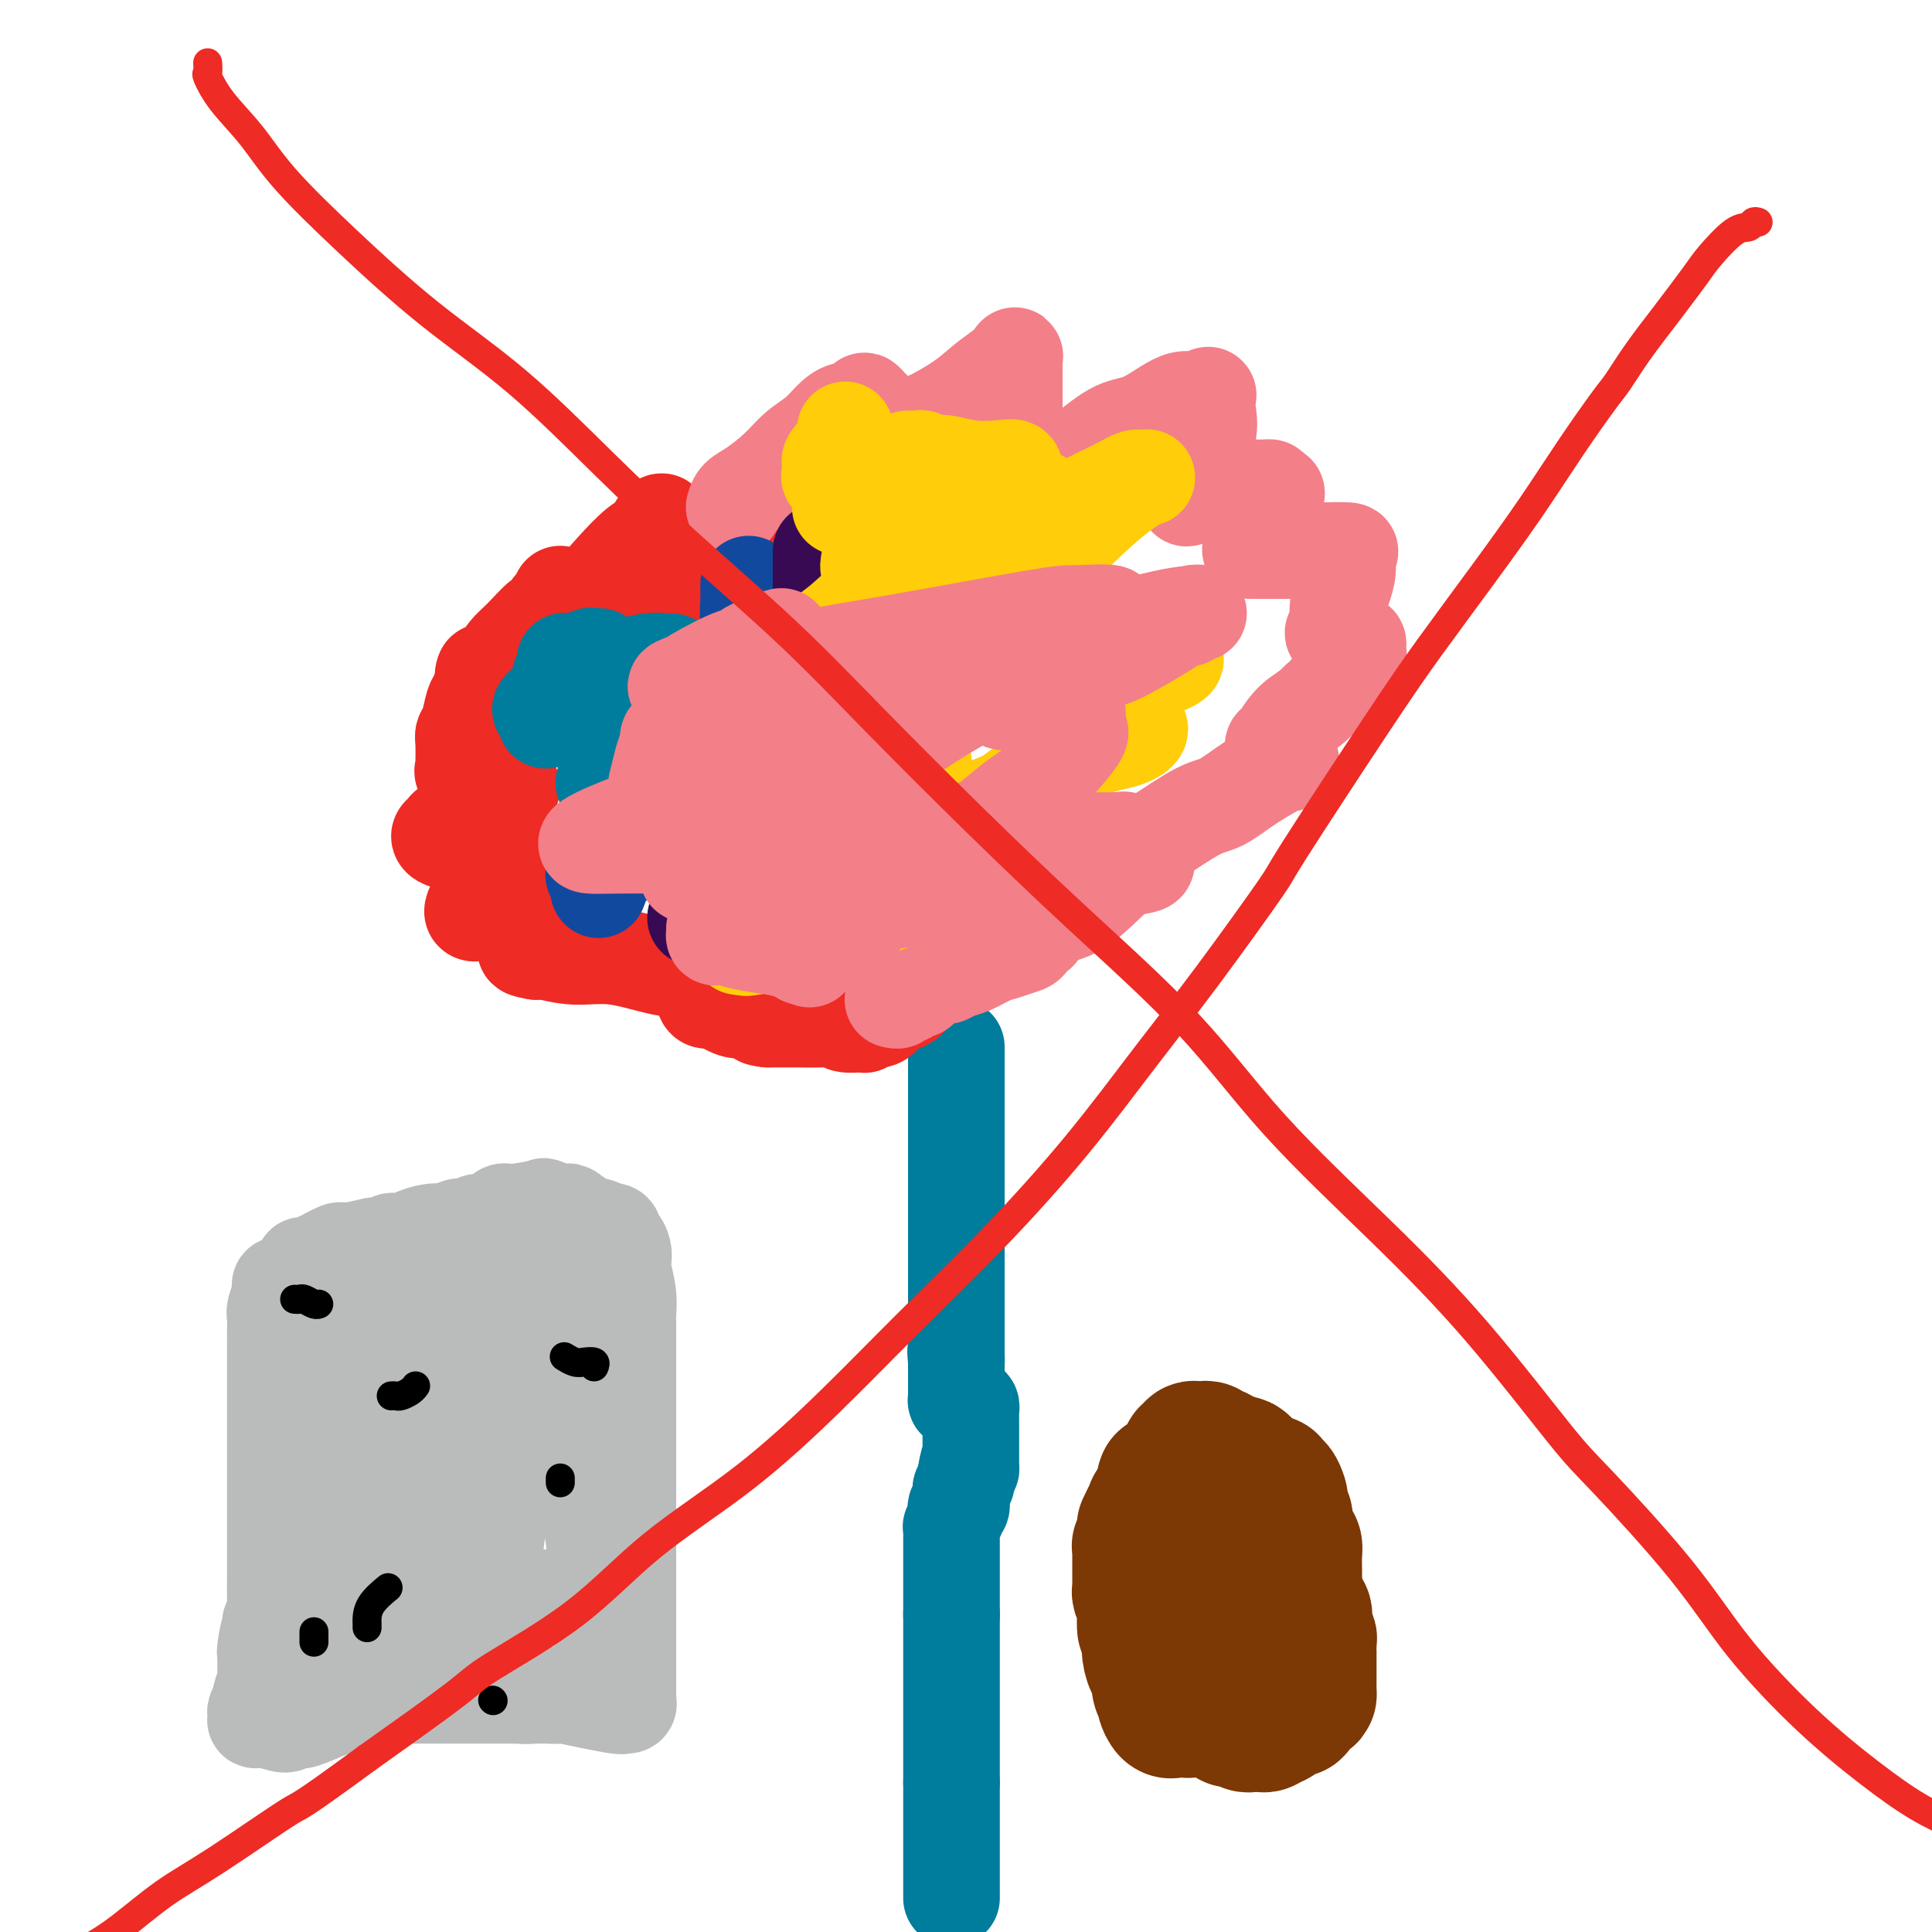 <svg viewBox='0 0 400 400' version='1.1' xmlns='http://www.w3.org/2000/svg' xmlns:xlink='http://www.w3.org/1999/xlink'><g fill='none' stroke='#007C9C' stroke-width='6' stroke-linecap='round' stroke-linejoin='round'><path d='M192,209c-0.000,0.303 -0.000,0.606 0,1c0.000,0.394 0.000,0.879 0,1c-0.000,0.121 -0.000,-0.121 0,0c0.000,0.121 0.000,0.606 0,1c-0.000,0.394 -0.000,0.697 0,1c0.000,0.303 0.000,0.606 0,1c-0.000,0.394 -0.000,0.879 0,1c0.000,0.121 0.000,-0.121 0,0c-0.000,0.121 -0.000,0.606 0,1c0.000,0.394 0.000,0.696 0,1c-0.000,0.304 -0.000,0.610 0,1c0.000,0.390 0.000,0.864 0,1c-0.000,0.136 -0.000,-0.065 0,0c0.000,0.065 0.000,0.395 0,1c-0.000,0.605 -0.000,1.486 0,2c0.000,0.514 0.000,0.661 0,1c-0.000,0.339 -0.001,0.869 0,1c0.001,0.131 0.003,-0.139 0,0c-0.003,0.139 -0.012,0.686 0,1c0.012,0.314 0.045,0.396 0,1c-0.045,0.604 -0.167,1.730 0,2c0.167,0.270 0.623,-0.315 1,1c0.377,1.315 0.676,4.530 1,6c0.324,1.470 0.675,1.195 1,2c0.325,0.805 0.626,2.691 1,4c0.374,1.309 0.822,2.042 1,3c0.178,0.958 0.086,2.143 0,3c-0.086,0.857 -0.168,1.388 0,2c0.168,0.612 0.584,1.306 1,2'/><path d='M198,251c0.944,4.218 0.306,3.263 0,3c-0.306,-0.263 -0.278,0.166 0,1c0.278,0.834 0.807,2.073 1,3c0.193,0.927 0.052,1.541 0,2c-0.052,0.459 -0.014,0.761 0,1c0.014,0.239 0.004,0.413 0,2c-0.004,1.587 -0.001,4.588 0,6c0.001,1.412 0.000,1.237 0,2c-0.000,0.763 -0.000,2.464 0,4c0.000,1.536 0.000,2.906 0,4c-0.000,1.094 -0.000,1.910 0,3c0.000,1.090 0.000,2.452 0,4c-0.000,1.548 -0.000,3.282 0,4c0.000,0.718 0.000,0.419 0,1c-0.000,0.581 -0.000,2.043 0,3c0.000,0.957 0.000,1.409 0,2c-0.000,0.591 -0.000,1.323 0,2c0.000,0.677 0.000,1.301 0,2c-0.000,0.699 -0.000,1.474 0,2c0.000,0.526 0.000,0.804 0,1c-0.000,0.196 -0.000,0.312 0,1c0.000,0.688 0.000,1.949 0,3c-0.000,1.051 -0.000,1.892 0,3c0.000,1.108 0.000,2.481 0,4c-0.000,1.519 -0.000,3.183 0,4c0.000,0.817 0.000,0.789 0,2c0.000,1.211 0.000,3.663 0,6c0.000,2.337 0.000,4.558 0,7c0.000,2.442 0.000,5.105 0,7c0.000,1.895 0.000,3.024 0,5c0.000,1.976 0.000,4.801 0,6c0.000,1.199 0.000,0.771 0,1c0.000,0.229 0.000,1.114 0,2'/><path d='M199,354c0.155,16.292 0.041,5.523 0,2c-0.041,-3.523 -0.011,0.201 0,2c0.011,1.799 0.003,1.674 0,2c-0.003,0.326 -0.001,1.102 0,2c0.001,0.898 0.000,1.918 0,3c-0.000,1.082 -0.000,2.225 0,3c0.000,0.775 0.000,1.182 0,2c-0.000,0.818 -0.000,2.046 0,3c0.000,0.954 0.000,1.636 0,2c-0.000,0.364 -0.000,0.412 0,1c0.000,0.588 0.000,1.715 0,2c-0.000,0.285 0.000,-0.273 0,0c-0.000,0.273 -0.000,1.376 0,2c0.000,0.624 0.000,0.769 0,1c-0.000,0.231 -0.000,0.547 0,1c0.000,0.453 0.000,1.044 0,2c-0.000,0.956 -0.000,2.278 0,3c0.000,0.722 0.000,0.843 0,1c-0.000,0.157 -0.001,0.349 0,1c0.001,0.651 0.004,1.761 0,2c-0.004,0.239 -0.015,-0.392 0,0c0.015,0.392 0.056,1.806 0,3c-0.056,1.194 -0.207,2.168 0,3c0.207,0.832 0.774,1.524 1,2c0.226,0.476 0.113,0.738 0,1'/></g>
<g fill='none' stroke='#007C9C' stroke-width='20' stroke-linecap='round' stroke-linejoin='round'><path d='M197,393c0.000,-0.310 0.000,-0.620 0,-1c0.000,-0.380 0.000,-0.829 0,-1c0.000,-0.171 0.000,-0.063 0,0c0.000,0.063 0.000,0.080 0,-1c-0.000,-1.080 0.000,-3.259 0,-4c-0.000,-0.741 0.000,-0.045 0,0c0.000,0.045 0.000,-0.560 0,-1c0.000,-0.440 0.000,-0.713 0,-1c0.000,-0.287 -0.000,-0.588 0,-1c0.000,-0.412 0.000,-0.937 0,-1c0.000,-0.063 0.000,0.335 0,0c0.000,-0.335 0.000,-1.403 0,-2c0.000,-0.597 0.000,-0.723 0,-1c0.000,-0.277 0.000,-0.705 0,-1c0.000,-0.295 0.000,-0.456 0,-1c0.000,-0.544 -0.000,-1.469 0,-2c0.000,-0.531 -0.000,-0.666 0,-1c0.000,-0.334 -0.000,-0.866 0,-1c0.000,-0.134 -0.000,0.129 0,0c0.000,-0.129 -0.000,-0.650 0,-1c0.000,-0.350 -0.000,-0.529 0,-1c0.000,-0.471 0.000,-1.236 0,-2'/><path d='M197,369c0.000,-3.891 0.000,-1.620 0,-1c0.000,0.620 0.000,-0.412 0,-1c0.000,-0.588 0.000,-0.734 0,-1c-0.000,-0.266 0.000,-0.653 0,-1c-0.000,-0.347 0.000,-0.652 0,-1c0.000,-0.348 0.000,-0.737 0,-1c0.000,-0.263 0.000,-0.399 0,-1c0.000,-0.601 -0.000,-1.667 0,-2c0.000,-0.333 0.000,0.065 0,0c0.000,-0.065 0.000,-0.595 0,-1c0.000,-0.405 0.000,-0.686 0,-1c0.000,-0.314 0.000,-0.662 0,-1c0.000,-0.338 0.000,-0.668 0,-1c0.000,-0.332 0.000,-0.667 0,-1c0.000,-0.333 -0.000,-0.665 0,-1c0.000,-0.335 -0.000,-0.675 0,-1c0.000,-0.325 -0.000,-0.636 0,-1c0.000,-0.364 -0.000,-0.780 0,-1c0.000,-0.220 -0.000,-0.244 0,-1c0.000,-0.756 -0.000,-2.244 0,-3c0.000,-0.756 -0.000,-0.780 0,-1c0.000,-0.220 -0.000,-0.635 0,-1c0.000,-0.365 -0.000,-0.679 0,-1c0.000,-0.321 -0.000,-0.649 0,-1c0.000,-0.351 -0.000,-0.724 0,-1c0.000,-0.276 -0.000,-0.455 0,-1c0.000,-0.545 -0.000,-1.455 0,-2c0.000,-0.545 -0.000,-0.723 0,-1c0.000,-0.277 -0.000,-0.651 0,-1c0.000,-0.349 -0.000,-0.671 0,-1c0.000,-0.329 -0.000,-0.665 0,-1c0.000,-0.335 0.000,-0.667 0,-1'/><path d='M197,334c0.000,-5.363 0.000,-1.269 0,0c-0.000,1.269 -0.000,-0.286 0,-1c0.000,-0.714 0.000,-0.587 0,-1c-0.000,-0.413 -0.000,-1.368 0,-2c0.000,-0.632 0.000,-0.943 0,-1c-0.000,-0.057 -0.000,0.138 0,0c0.000,-0.138 0.000,-0.610 0,-1c-0.000,-0.390 -0.000,-0.700 0,-1c0.000,-0.300 0.000,-0.591 0,-1c-0.000,-0.409 -0.000,-0.935 0,-1c0.000,-0.065 0.000,0.333 0,0c-0.000,-0.333 -0.000,-1.395 0,-2c0.000,-0.605 0.000,-0.753 0,-1c-0.000,-0.247 -0.000,-0.595 0,-1c0.000,-0.405 0.000,-0.869 0,-1c-0.000,-0.131 -0.001,0.072 0,0c0.001,-0.072 0.004,-0.418 0,-1c-0.004,-0.582 -0.015,-1.398 0,-2c0.015,-0.602 0.056,-0.989 0,-1c-0.056,-0.011 -0.207,0.353 0,0c0.207,-0.353 0.773,-1.422 1,-2c0.227,-0.578 0.114,-0.666 0,-1c-0.114,-0.334 -0.228,-0.915 0,-1c0.228,-0.085 0.797,0.327 1,0c0.203,-0.327 0.040,-1.393 0,-2c-0.040,-0.607 0.042,-0.754 0,-1c-0.042,-0.246 -0.207,-0.591 0,-1c0.207,-0.409 0.788,-0.883 1,-1c0.212,-0.117 0.057,0.122 0,0c-0.057,-0.122 -0.016,-0.606 0,-1c0.016,-0.394 0.008,-0.697 0,-1'/><path d='M200,305c0.691,-4.649 0.917,-1.771 1,-1c0.083,0.771 0.022,-0.566 0,-1c-0.022,-0.434 -0.006,0.034 0,0c0.006,-0.034 0.002,-0.568 0,-1c-0.002,-0.432 -0.000,-0.760 0,-1c0.000,-0.240 0.000,-0.392 0,-1c-0.000,-0.608 -0.000,-1.673 0,-2c0.000,-0.327 -0.000,0.085 0,0c0.000,-0.085 0.000,-0.667 0,-1c-0.000,-0.333 -0.000,-0.418 0,-1c0.000,-0.582 0.001,-1.662 0,-2c-0.001,-0.338 -0.003,0.067 0,0c0.003,-0.067 0.012,-0.605 0,-1c-0.012,-0.395 -0.046,-0.646 0,-1c0.046,-0.354 0.170,-0.812 0,-1c-0.170,-0.188 -0.634,-0.106 -1,0c-0.366,0.106 -0.634,0.236 -1,0c-0.366,-0.236 -0.830,-0.837 -1,-1c-0.170,-0.163 -0.046,0.111 0,0c0.046,-0.111 0.012,-0.607 0,-1c-0.012,-0.393 -0.003,-0.683 0,-1c0.003,-0.317 0.001,-0.662 0,-1c-0.001,-0.338 -0.000,-0.668 0,-1c0.000,-0.332 0.000,-0.666 0,-1c-0.000,-0.334 -0.000,-0.667 0,-1c0.000,-0.333 0.000,-0.667 0,-1c-0.000,-0.333 -0.000,-0.667 0,-1'/><path d='M198,282c-0.309,-3.795 -0.083,-1.781 0,-1c0.083,0.781 0.022,0.329 0,0c-0.022,-0.329 -0.006,-0.536 0,-1c0.006,-0.464 0.002,-1.185 0,-2c-0.002,-0.815 -0.000,-1.724 0,-2c0.000,-0.276 0.000,0.080 0,0c-0.000,-0.080 -0.000,-0.595 0,-1c0.000,-0.405 0.000,-0.700 0,-1c-0.000,-0.300 -0.000,-0.605 0,-1c0.000,-0.395 0.000,-0.879 0,-1c-0.000,-0.121 -0.000,0.122 0,0c0.000,-0.122 0.000,-0.608 0,-1c-0.000,-0.392 -0.000,-0.690 0,-1c0.000,-0.310 0.000,-0.632 0,-1c-0.000,-0.368 -0.000,-0.781 0,-1c0.000,-0.219 0.000,-0.244 0,-1c-0.000,-0.756 -0.000,-2.244 0,-3c0.000,-0.756 0.000,-0.781 0,-1c-0.000,-0.219 -0.000,-0.631 0,-1c0.000,-0.369 0.000,-0.694 0,-1c-0.000,-0.306 -0.000,-0.593 0,-1c0.000,-0.407 0.000,-0.934 0,-1c-0.000,-0.066 0.000,0.329 0,0c0.000,-0.329 0.000,-1.380 0,-2c0.000,-0.620 0.000,-0.807 0,-1c0.000,-0.193 0.000,-0.393 0,-1c0.000,-0.607 0.000,-1.621 0,-2c0.000,-0.379 0.000,-0.122 0,-1c0.000,-0.878 0.000,-2.890 0,-4c0.000,-1.110 0.000,-1.317 0,-2c0.000,-0.683 0.000,-1.841 0,-3'/><path d='M198,243c0.000,-6.313 0.000,-2.594 0,-2c0.000,0.594 0.000,-1.936 0,-3c0.000,-1.064 0.000,-0.663 0,-1c0.000,-0.337 0.000,-1.414 0,-2c0.000,-0.586 0.000,-0.682 0,-1c0.000,-0.318 0.000,-0.859 0,-1c0.000,-0.141 0.000,0.117 0,0c0.000,-0.117 0.000,-0.609 0,-1c0.000,-0.391 0.000,-0.682 0,-1c0.000,-0.318 0.000,-0.663 0,-1c-0.000,-0.337 0.000,-0.667 0,-1c0.000,-0.333 0.000,-0.668 0,-1c0.000,-0.332 -0.000,-0.661 0,-1c0.000,-0.339 0.000,-0.687 0,-1c0.000,-0.313 0.000,-0.589 0,-1c0.000,-0.411 0.000,-0.957 0,-1c0.000,-0.043 0.000,0.416 0,0c0.000,-0.416 0.000,-1.708 0,-3'/><path d='M198,221c0.000,-3.561 0.000,-1.462 0,-1c0.000,0.462 0.000,-0.711 0,-1c0.000,-0.289 0.000,0.307 0,0c0.000,-0.307 0.000,-1.516 0,-2c0.000,-0.484 0.000,-0.242 0,0'/></g>
<g fill='none' stroke='#EE2B24' stroke-width='20' stroke-linecap='round' stroke-linejoin='round'><path d='M189,206c-0.410,0.023 -0.820,0.046 -1,0c-0.180,-0.046 -0.131,-0.162 0,0c0.131,0.162 0.344,0.603 0,1c-0.344,0.397 -1.245,0.751 -2,1c-0.755,0.249 -1.365,0.392 -2,1c-0.635,0.608 -1.296,1.679 -2,2c-0.704,0.321 -1.452,-0.109 -2,0c-0.548,0.109 -0.895,0.758 -1,1c-0.105,0.242 0.031,0.079 0,0c-0.031,-0.079 -0.230,-0.074 -1,0c-0.770,0.074 -2.111,0.216 -3,0c-0.889,-0.216 -1.327,-0.790 -2,-1c-0.673,-0.210 -1.583,-0.056 -3,0c-1.417,0.056 -3.343,0.015 -5,0c-1.657,-0.015 -3.045,-0.004 -4,0c-0.955,0.004 -1.478,0.002 -2,0'/><path d='M159,211c-3.171,-0.312 -1.097,-0.592 -1,-1c0.097,-0.408 -1.781,-0.946 -3,-1c-1.219,-0.054 -1.778,0.375 -3,0c-1.222,-0.375 -3.108,-1.553 -4,-2c-0.892,-0.447 -0.790,-0.162 -1,0c-0.210,0.162 -0.732,0.202 -1,0c-0.268,-0.202 -0.281,-0.646 0,-1c0.281,-0.354 0.855,-0.620 1,-1c0.145,-0.380 -0.140,-0.876 0,-1c0.140,-0.124 0.706,0.123 1,0c0.294,-0.123 0.318,-0.615 0,-1c-0.318,-0.385 -0.978,-0.662 -2,-1c-1.022,-0.338 -2.406,-0.735 -4,-1c-1.594,-0.265 -3.397,-0.397 -6,-1c-2.603,-0.603 -6.007,-1.677 -9,-2c-2.993,-0.323 -5.575,0.105 -8,0c-2.425,-0.105 -4.693,-0.744 -6,-1c-1.307,-0.256 -1.654,-0.128 -2,0'/><path d='M111,197c-4.678,-0.802 -0.871,-0.807 1,-1c1.871,-0.193 1.808,-0.574 2,-1c0.192,-0.426 0.641,-0.898 1,-1c0.359,-0.102 0.629,0.166 1,0c0.371,-0.166 0.842,-0.764 1,-1c0.158,-0.236 0.003,-0.109 0,0c-0.003,0.109 0.146,0.201 -1,0c-1.146,-0.201 -3.589,-0.695 -5,-1c-1.411,-0.305 -1.791,-0.423 -3,-1c-1.209,-0.577 -3.247,-1.615 -5,-2c-1.753,-0.385 -3.221,-0.117 -4,0c-0.779,0.117 -0.867,0.082 -1,0c-0.133,-0.082 -0.310,-0.212 0,-1c0.310,-0.788 1.106,-2.236 2,-3c0.894,-0.764 1.886,-0.845 3,-1c1.114,-0.155 2.350,-0.386 3,-1c0.650,-0.614 0.714,-1.612 1,-2c0.286,-0.388 0.793,-0.168 1,0c0.207,0.168 0.113,0.283 0,0c-0.113,-0.283 -0.247,-0.962 0,-1c0.247,-0.038 0.874,0.567 0,0c-0.874,-0.567 -3.250,-2.305 -5,-3c-1.750,-0.695 -2.875,-0.348 -4,0'/><path d='M99,177c-2.137,-1.024 -2.979,-1.583 -4,-2c-1.021,-0.417 -2.222,-0.692 -3,-1c-0.778,-0.308 -1.133,-0.650 -1,-1c0.133,-0.350 0.754,-0.709 1,-1c0.246,-0.291 0.117,-0.515 1,-1c0.883,-0.485 2.777,-1.230 4,-2c1.223,-0.770 1.775,-1.564 3,-2c1.225,-0.436 3.123,-0.512 4,-1c0.877,-0.488 0.735,-1.388 1,-2c0.265,-0.612 0.939,-0.938 1,-1c0.061,-0.062 -0.491,0.138 -1,0c-0.509,-0.138 -0.973,-0.616 -2,-1c-1.027,-0.384 -2.615,-0.674 -4,-1c-1.385,-0.326 -2.567,-0.689 -3,-1c-0.433,-0.311 -0.117,-0.569 0,-1c0.117,-0.431 0.034,-1.033 0,-1c-0.034,0.033 -0.020,0.703 0,0c0.020,-0.703 0.047,-2.778 0,-4c-0.047,-1.222 -0.167,-1.590 0,-2c0.167,-0.410 0.622,-0.863 1,-2c0.378,-1.137 0.679,-2.960 1,-4c0.321,-1.040 0.663,-1.297 1,-2c0.337,-0.703 0.668,-1.851 1,-3'/><path d='M100,141c0.572,-3.181 0.001,-1.632 0,-1c-0.001,0.632 0.567,0.348 1,0c0.433,-0.348 0.729,-0.760 1,-1c0.271,-0.240 0.517,-0.307 1,-1c0.483,-0.693 1.204,-2.010 2,-3c0.796,-0.990 1.666,-1.652 3,-3c1.334,-1.348 3.132,-3.383 4,-4c0.868,-0.617 0.807,0.184 1,0c0.193,-0.184 0.640,-1.354 1,-2c0.360,-0.646 0.632,-0.769 1,-1c0.368,-0.231 0.831,-0.570 1,-1c0.169,-0.430 0.045,-0.952 0,-1c-0.045,-0.048 -0.009,0.380 0,1c0.009,0.620 -0.008,1.434 0,2c0.008,0.566 0.041,0.883 0,1c-0.041,0.117 -0.154,0.033 0,0c0.154,-0.033 0.577,-0.017 1,0'/><path d='M117,127c-0.068,0.492 -0.738,0.224 0,0c0.738,-0.224 2.884,-0.402 4,-1c1.116,-0.598 1.202,-1.617 2,-3c0.798,-1.383 2.309,-3.131 4,-5c1.691,-1.869 3.563,-3.857 5,-5c1.437,-1.143 2.437,-1.439 3,-2c0.563,-0.561 0.687,-1.387 1,-2c0.313,-0.613 0.816,-1.014 1,-1c0.184,0.014 0.050,0.444 0,1c-0.050,0.556 -0.014,1.239 0,2c0.014,0.761 0.007,1.601 0,3c-0.007,1.399 -0.014,3.355 0,4c0.014,0.645 0.051,-0.023 0,0c-0.051,0.023 -0.188,0.737 0,1c0.188,0.263 0.702,0.074 1,0c0.298,-0.074 0.380,-0.034 1,0c0.620,0.034 1.777,0.062 3,0c1.223,-0.062 2.510,-0.213 4,-1c1.490,-0.787 3.183,-2.211 4,-3c0.817,-0.789 0.758,-0.943 1,-1c0.242,-0.057 0.783,-0.016 1,0c0.217,0.016 0.108,0.008 0,0'/></g>
<g fill='none' stroke='#F37F89' stroke-width='20' stroke-linecap='round' stroke-linejoin='round'><path d='M152,105c0.209,-0.713 0.419,-1.426 1,-2c0.581,-0.574 1.534,-1.011 3,-2c1.466,-0.989 3.445,-2.532 5,-4c1.555,-1.468 2.686,-2.862 4,-4c1.314,-1.138 2.811,-2.020 4,-3c1.189,-0.980 2.069,-2.057 3,-3c0.931,-0.943 1.913,-1.752 3,-2c1.087,-0.248 2.279,0.065 3,0c0.721,-0.065 0.970,-0.508 1,-1c0.030,-0.492 -0.158,-1.032 0,-1c0.158,0.032 0.664,0.636 1,1c0.336,0.364 0.502,0.489 1,1c0.498,0.511 1.329,1.407 2,2c0.671,0.593 1.182,0.882 2,1c0.818,0.118 1.941,0.064 3,0c1.059,-0.064 2.053,-0.140 4,-1c1.947,-0.860 4.847,-2.506 7,-4c2.153,-1.494 3.557,-2.837 5,-4c1.443,-1.163 2.923,-2.147 4,-3c1.077,-0.853 1.752,-1.576 2,-2c0.248,-0.424 0.071,-0.550 0,0c-0.071,0.550 -0.035,1.775 0,3'/><path d='M210,77c0.000,1.365 0.001,3.276 0,6c-0.001,2.724 -0.003,6.260 0,9c0.003,2.740 0.009,4.686 0,6c-0.009,1.314 -0.035,1.998 0,3c0.035,1.002 0.131,2.321 0,3c-0.131,0.679 -0.490,0.718 0,1c0.490,0.282 1.829,0.808 3,0c1.171,-0.808 2.175,-2.950 4,-5c1.825,-2.050 4.470,-4.009 7,-6c2.530,-1.991 4.944,-4.015 7,-5c2.056,-0.985 3.752,-0.930 6,-2c2.248,-1.070 5.047,-3.265 7,-4c1.953,-0.735 3.058,-0.011 4,0c0.942,0.011 1.719,-0.691 2,-1c0.281,-0.309 0.065,-0.225 0,0c-0.065,0.225 0.021,0.592 0,1c-0.021,0.408 -0.149,0.858 0,2c0.149,1.142 0.577,2.975 0,5c-0.577,2.025 -2.158,4.242 -3,6c-0.842,1.758 -0.946,3.057 -1,4c-0.054,0.943 -0.057,1.531 0,2c0.057,0.469 0.176,0.819 0,1c-0.176,0.181 -0.646,0.191 0,0c0.646,-0.191 2.408,-0.584 4,-1c1.592,-0.416 3.014,-0.854 5,-1c1.986,-0.146 4.535,-0.001 6,0c1.465,0.001 1.847,-0.143 2,0c0.153,0.143 0.076,0.571 0,1'/><path d='M263,102c2.606,-0.078 0.622,0.228 0,1c-0.622,0.772 0.120,2.011 0,3c-0.120,0.989 -1.100,1.729 -2,3c-0.900,1.271 -1.721,3.073 -2,4c-0.279,0.927 -0.018,0.981 0,1c0.018,0.019 -0.207,0.005 0,0c0.207,-0.005 0.845,-0.002 2,0c1.155,0.002 2.827,0.002 5,0c2.173,-0.002 4.846,-0.007 6,0c1.154,0.007 0.790,0.024 2,0c1.210,-0.024 3.994,-0.090 5,0c1.006,0.090 0.232,0.336 0,1c-0.232,0.664 0.077,1.746 0,3c-0.077,1.254 -0.540,2.678 -1,4c-0.460,1.322 -0.916,2.540 -1,4c-0.084,1.460 0.206,3.161 0,4c-0.206,0.839 -0.906,0.816 -1,1c-0.094,0.184 0.419,0.574 1,1c0.581,0.426 1.230,0.886 2,1c0.770,0.114 1.662,-0.119 2,0c0.338,0.119 0.123,0.592 0,1c-0.123,0.408 -0.155,0.753 0,1c0.155,0.247 0.495,0.396 0,1c-0.495,0.604 -1.826,1.663 -3,3c-1.174,1.337 -2.193,2.954 -3,4c-0.807,1.046 -1.404,1.523 -2,2'/><path d='M273,145c-2.185,2.227 -3.646,2.795 -5,4c-1.354,1.205 -2.600,3.047 -3,4c-0.400,0.953 0.046,1.016 0,1c-0.046,-0.016 -0.585,-0.113 -1,0c-0.415,0.113 -0.707,0.434 0,1c0.707,0.566 2.412,1.378 3,2c0.588,0.622 0.058,1.056 0,1c-0.058,-0.056 0.355,-0.601 -1,0c-1.355,0.601 -4.477,2.350 -7,4c-2.523,1.650 -4.445,3.202 -6,4c-1.555,0.798 -2.741,0.841 -5,2c-2.259,1.159 -5.589,3.435 -8,5c-2.411,1.565 -3.903,2.419 -5,3c-1.097,0.581 -1.797,0.891 -2,1c-0.203,0.109 0.093,0.018 1,0c0.907,-0.018 2.427,0.036 3,0c0.573,-0.036 0.200,-0.161 0,0c-0.200,0.161 -0.226,0.607 0,1c0.226,0.393 0.703,0.734 0,1c-0.703,0.266 -2.586,0.458 -4,1c-1.414,0.542 -2.358,1.434 -4,3c-1.642,1.566 -3.980,3.806 -6,5c-2.020,1.194 -3.720,1.341 -5,2c-1.280,0.659 -2.140,1.829 -3,3'/><path d='M215,193c-3.353,2.350 -0.736,0.724 0,0c0.736,-0.724 -0.410,-0.546 -1,0c-0.590,0.546 -0.626,1.459 -1,2c-0.374,0.541 -1.087,0.708 -2,1c-0.913,0.292 -2.027,0.709 -3,1c-0.973,0.291 -1.806,0.456 -3,1c-1.194,0.544 -2.750,1.467 -4,2c-1.250,0.533 -2.194,0.678 -3,1c-0.806,0.322 -1.473,0.822 -2,1c-0.527,0.178 -0.915,0.033 -1,0c-0.085,-0.033 0.131,0.046 0,0c-0.131,-0.046 -0.611,-0.219 -1,0c-0.389,0.219 -0.687,0.828 -1,1c-0.313,0.172 -0.642,-0.093 -1,0c-0.358,0.093 -0.745,0.546 -1,1c-0.255,0.454 -0.379,0.910 -1,1c-0.621,0.090 -1.739,-0.186 -2,0c-0.261,0.186 0.336,0.834 0,1c-0.336,0.166 -1.606,-0.151 -2,0c-0.394,0.151 0.086,0.772 0,1c-0.086,0.228 -0.739,0.065 -1,0c-0.261,-0.065 -0.131,-0.033 0,0'/></g>
<g fill='none' stroke='#007C9C' stroke-width='20' stroke-linecap='round' stroke-linejoin='round'><path d='M117,137c-0.057,-0.115 -0.114,-0.230 0,0c0.114,0.230 0.398,0.804 1,1c0.602,0.196 1.521,0.014 2,0c0.479,-0.014 0.518,0.140 1,0c0.482,-0.140 1.408,-0.575 2,-1c0.592,-0.425 0.851,-0.839 1,-1c0.149,-0.161 0.187,-0.068 0,0c-0.187,0.068 -0.600,0.109 -1,0c-0.400,-0.109 -0.785,-0.370 -1,0c-0.215,0.370 -0.258,1.371 -1,2c-0.742,0.629 -2.182,0.887 -3,1c-0.818,0.113 -1.015,0.083 -1,0c0.015,-0.083 0.240,-0.219 0,0c-0.240,0.219 -0.947,0.792 -1,1c-0.053,0.208 0.546,0.049 1,0c0.454,-0.049 0.763,0.011 2,0c1.237,-0.011 3.402,-0.094 5,0c1.598,0.094 2.629,0.363 5,0c2.371,-0.363 6.083,-1.360 8,-2c1.917,-0.640 2.040,-0.924 2,-1c-0.040,-0.076 -0.241,0.057 -1,0c-0.759,-0.057 -2.074,-0.302 -4,0c-1.926,0.302 -4.463,1.151 -7,2'/><path d='M127,139c-2.776,0.796 -4.717,2.287 -6,3c-1.283,0.713 -1.909,0.647 -3,1c-1.091,0.353 -2.649,1.125 -4,2c-1.351,0.875 -2.496,1.851 -2,2c0.496,0.149 2.633,-0.531 4,-1c1.367,-0.469 1.964,-0.728 3,-1c1.036,-0.272 2.510,-0.556 5,-1c2.490,-0.444 5.996,-1.047 9,-2c3.004,-0.953 5.505,-2.254 7,-3c1.495,-0.746 1.983,-0.936 2,-1c0.017,-0.064 -0.437,-0.003 -1,0c-0.563,0.003 -1.235,-0.052 -2,0c-0.765,0.052 -1.622,0.212 -4,1c-2.378,0.788 -6.275,2.205 -9,3c-2.725,0.795 -4.277,0.968 -6,2c-1.723,1.032 -3.618,2.923 -5,4c-1.382,1.077 -2.251,1.339 -2,1c0.251,-0.339 1.623,-1.280 3,-2c1.377,-0.720 2.758,-1.221 5,-2c2.242,-0.779 5.343,-1.838 7,-2c1.657,-0.162 1.869,0.572 3,0c1.131,-0.572 3.180,-2.449 4,-3c0.820,-0.551 0.410,0.225 0,1'/><path d='M135,141c3.202,-0.451 1.208,1.920 0,3c-1.208,1.080 -1.630,0.868 -2,2c-0.370,1.132 -0.688,3.609 -1,5c-0.312,1.391 -0.618,1.695 -1,2c-0.382,0.305 -0.840,0.610 -1,1c-0.160,0.390 -0.023,0.864 0,1c0.023,0.136 -0.070,-0.067 0,0c0.070,0.067 0.301,0.404 0,1c-0.301,0.596 -1.135,1.452 -2,2c-0.865,0.548 -1.759,0.788 -2,1c-0.241,0.212 0.173,0.397 0,1c-0.173,0.603 -0.932,1.626 -1,2c-0.068,0.374 0.556,0.100 1,0c0.444,-0.100 0.707,-0.027 1,0c0.293,0.027 0.617,0.007 1,0c0.383,-0.007 0.824,-0.002 1,0c0.176,0.002 0.088,0.001 0,0'/></g>
<g fill='none' stroke='#11499F' stroke-width='20' stroke-linecap='round' stroke-linejoin='round'><path d='M155,122c0.002,-0.655 0.004,-1.311 0,-1c-0.004,0.311 -0.015,1.588 0,2c0.015,0.412 0.057,-0.040 0,1c-0.057,1.040 -0.212,3.572 0,5c0.212,1.428 0.790,1.750 1,2c0.210,0.250 0.053,0.426 0,1c-0.053,0.574 -0.003,1.545 0,2c0.003,0.455 -0.040,0.394 0,1c0.040,0.606 0.165,1.878 0,3c-0.165,1.122 -0.619,2.092 -1,3c-0.381,0.908 -0.691,1.754 -1,3c-0.309,1.246 -0.619,2.894 -1,4c-0.381,1.106 -0.834,1.671 -1,2c-0.166,0.329 -0.044,0.421 0,1c0.044,0.579 0.012,1.646 0,2c-0.012,0.354 -0.004,-0.006 0,0c0.004,0.006 0.003,0.378 0,1c-0.003,0.622 -0.007,1.493 0,2c0.007,0.507 0.027,0.650 0,1c-0.027,0.350 -0.101,0.909 0,1c0.101,0.091 0.378,-0.285 0,0c-0.378,0.285 -1.409,1.231 -2,2c-0.591,0.769 -0.740,1.363 -1,2c-0.260,0.637 -0.630,1.319 -1,2'/><path d='M148,164c-2.051,4.549 -3.180,2.921 -4,3c-0.820,0.079 -1.333,1.864 -2,3c-0.667,1.136 -1.489,1.624 -2,2c-0.511,0.376 -0.710,0.640 -1,1c-0.290,0.360 -0.669,0.815 -1,1c-0.331,0.185 -0.613,0.101 -1,0c-0.387,-0.101 -0.881,-0.220 -1,0c-0.119,0.220 0.135,0.779 0,1c-0.135,0.221 -0.658,0.104 -1,0c-0.342,-0.104 -0.501,-0.196 -1,0c-0.499,0.196 -1.338,0.679 -2,1c-0.662,0.321 -1.149,0.478 -2,1c-0.851,0.522 -2.068,1.408 -3,2c-0.932,0.592 -1.580,0.891 -2,1c-0.420,0.109 -0.613,0.029 -1,0c-0.387,-0.029 -0.968,-0.008 -1,0c-0.032,0.008 0.484,0.004 1,0'/><path d='M124,180c-2.167,1.262 -0.583,1.417 0,2c0.583,0.583 0.167,1.595 0,2c-0.167,0.405 -0.083,0.202 0,0'/></g>
<g fill='none' stroke='#370A53' stroke-width='20' stroke-linecap='round' stroke-linejoin='round'><path d='M170,114c-0.000,0.348 -0.000,0.696 0,1c0.000,0.304 0.000,0.564 0,1c-0.000,0.436 -0.000,1.047 0,2c0.000,0.953 0.000,2.247 0,3c-0.000,0.753 -0.000,0.963 0,2c0.000,1.037 0.000,2.900 0,4c-0.000,1.100 -0.000,1.439 0,2c0.000,0.561 0.000,1.346 0,2c-0.000,0.654 -0.000,1.178 0,2c0.000,0.822 0.000,1.942 0,3c-0.000,1.058 -0.000,2.055 0,3c0.000,0.945 0.000,1.839 0,3c-0.000,1.161 -0.000,2.591 0,3c0.000,0.409 0.001,-0.203 0,0c-0.001,0.203 -0.004,1.219 0,2c0.004,0.781 0.016,1.326 0,2c-0.016,0.674 -0.060,1.478 0,2c0.060,0.522 0.222,0.762 0,1c-0.222,0.238 -0.829,0.475 -1,1c-0.171,0.525 0.094,1.338 0,2c-0.094,0.662 -0.546,1.173 -1,2c-0.454,0.827 -0.910,1.969 -1,3c-0.090,1.031 0.184,1.950 0,3c-0.184,1.050 -0.827,2.231 -1,3c-0.173,0.769 0.123,1.125 0,2c-0.123,0.875 -0.666,2.268 -1,3c-0.334,0.732 -0.461,0.805 -1,1c-0.539,0.195 -1.491,0.514 -2,1c-0.509,0.486 -0.574,1.139 -1,2c-0.426,0.861 -1.213,1.931 -2,3'/><path d='M159,178c-1.350,1.442 -1.724,1.548 -2,2c-0.276,0.452 -0.455,1.251 -1,2c-0.545,0.749 -1.455,1.448 -2,2c-0.545,0.552 -0.723,0.957 -1,1c-0.277,0.043 -0.653,-0.276 -1,0c-0.347,0.276 -0.667,1.146 -1,2c-0.333,0.854 -0.681,1.693 -1,2c-0.319,0.307 -0.610,0.081 -1,0c-0.390,-0.081 -0.878,-0.018 -1,0c-0.122,0.018 0.121,-0.009 0,0c-0.121,0.009 -0.607,0.055 -1,0c-0.393,-0.055 -0.693,-0.211 -1,0c-0.307,0.211 -0.621,0.787 -1,1c-0.379,0.213 -0.823,0.061 -1,0c-0.177,-0.061 -0.089,-0.030 0,0'/></g>
<g fill='none' stroke='#FFCD0A' stroke-width='20' stroke-linecap='round' stroke-linejoin='round'><path d='M175,89c-0.014,0.213 -0.028,0.425 0,1c0.028,0.575 0.099,1.512 0,2c-0.099,0.488 -0.366,0.526 -1,1c-0.634,0.474 -1.633,1.384 -2,2c-0.367,0.616 -0.101,0.939 0,1c0.101,0.061 0.037,-0.138 0,0c-0.037,0.138 -0.048,0.615 0,1c0.048,0.385 0.155,0.678 0,1c-0.155,0.322 -0.572,0.675 0,1c0.572,0.325 2.134,0.624 4,1c1.866,0.376 4.035,0.830 6,1c1.965,0.170 3.725,0.056 5,0c1.275,-0.056 2.066,-0.053 2,0c-0.066,0.053 -0.988,0.158 -1,0c-0.012,-0.158 0.887,-0.578 -1,0c-1.887,0.578 -6.561,2.156 -9,3c-2.439,0.844 -2.641,0.956 -3,1c-0.359,0.044 -0.873,0.021 -1,0c-0.127,-0.021 0.132,-0.039 1,0c0.868,0.039 2.346,0.134 4,0c1.654,-0.134 3.484,-0.498 5,-1c1.516,-0.502 2.719,-1.144 3,-1c0.281,0.144 -0.359,1.072 -1,2'/><path d='M186,105c1.568,0.308 -0.012,1.079 -1,2c-0.988,0.921 -1.384,1.991 -2,3c-0.616,1.009 -1.452,1.956 -2,3c-0.548,1.044 -0.810,2.186 -1,3c-0.190,0.814 -0.310,1.300 0,2c0.310,0.700 1.048,1.613 2,2c0.952,0.387 2.116,0.247 3,0c0.884,-0.247 1.488,-0.602 3,-1c1.512,-0.398 3.931,-0.841 5,-1c1.069,-0.159 0.786,-0.035 1,0c0.214,0.035 0.924,-0.021 1,0c0.076,0.021 -0.483,0.118 -1,0c-0.517,-0.118 -0.992,-0.452 -2,0c-1.008,0.452 -2.549,1.689 -5,3c-2.451,1.311 -5.813,2.696 -8,4c-2.187,1.304 -3.199,2.527 -5,4c-1.801,1.473 -4.392,3.198 -6,5c-1.608,1.802 -2.234,3.682 -3,5c-0.766,1.318 -1.671,2.073 -2,3c-0.329,0.927 -0.082,2.028 0,3c0.082,0.972 -0.002,1.817 0,2c0.002,0.183 0.091,-0.297 2,0c1.909,0.297 5.640,1.370 8,2c2.360,0.630 3.351,0.816 5,1c1.649,0.184 3.958,0.367 6,1c2.042,0.633 3.817,1.716 5,2c1.183,0.284 1.773,-0.230 2,0c0.227,0.230 0.092,1.206 0,2c-0.092,0.794 -0.140,1.406 0,2c0.140,0.594 0.469,1.170 0,2c-0.469,0.830 -1.734,1.915 -3,3'/><path d='M188,162c-0.708,1.488 -0.978,3.710 -2,5c-1.022,1.290 -2.795,1.650 -4,3c-1.205,1.350 -1.842,3.692 -3,6c-1.158,2.308 -2.836,4.584 -4,6c-1.164,1.416 -1.814,1.972 -2,3c-0.186,1.028 0.093,2.530 0,3c-0.093,0.470 -0.559,-0.090 -1,0c-0.441,0.090 -0.856,0.832 -1,1c-0.144,0.168 -0.018,-0.238 -1,0c-0.982,0.238 -3.071,1.121 -4,2c-0.929,0.879 -0.699,1.755 -1,2c-0.301,0.245 -1.134,-0.141 -2,0c-0.866,0.141 -1.765,0.808 -2,1c-0.235,0.192 0.195,-0.092 0,0c-0.195,0.092 -1.013,0.561 -2,1c-0.987,0.439 -2.141,0.850 -3,1c-0.859,0.150 -1.424,0.040 -2,0c-0.576,-0.040 -1.165,-0.012 -1,0c0.165,0.012 1.082,0.006 2,0'/><path d='M155,196c-2.037,0.876 1.872,-0.935 5,-2c3.128,-1.065 5.477,-1.385 8,-2c2.523,-0.615 5.220,-1.524 7,-2c1.780,-0.476 2.642,-0.520 4,-1c1.358,-0.480 3.210,-1.397 5,-2c1.790,-0.603 3.518,-0.891 4,-1c0.482,-0.109 -0.281,-0.039 -1,0c-0.719,0.039 -1.395,0.045 -2,0c-0.605,-0.045 -1.138,-0.143 -2,0c-0.862,0.143 -2.051,0.526 -3,1c-0.949,0.474 -1.658,1.040 -2,1c-0.342,-0.040 -0.318,-0.685 0,-1c0.318,-0.315 0.930,-0.300 2,-1c1.070,-0.700 2.598,-2.113 5,-4c2.402,-1.887 5.677,-4.247 9,-6c3.323,-1.753 6.692,-2.900 10,-5c3.308,-2.100 6.554,-5.152 9,-7c2.446,-1.848 4.091,-2.490 5,-3c0.909,-0.510 1.083,-0.888 1,-1c-0.083,-0.112 -0.421,0.043 -1,0c-0.579,-0.043 -1.397,-0.283 -2,0c-0.603,0.283 -0.989,1.088 -2,2c-1.011,0.912 -2.647,1.932 -5,3c-2.353,1.068 -5.425,2.183 -7,3c-1.575,0.817 -1.655,1.335 -2,2c-0.345,0.665 -0.956,1.476 0,1c0.956,-0.476 3.478,-2.238 6,-4'/><path d='M206,167c2.237,-1.473 4.829,-3.656 7,-5c2.171,-1.344 3.921,-1.851 6,-3c2.079,-1.149 4.487,-2.941 7,-4c2.513,-1.059 5.131,-1.387 7,-2c1.869,-0.613 2.987,-1.512 3,-2c0.013,-0.488 -1.081,-0.566 -2,0c-0.919,0.566 -1.662,1.776 -2,2c-0.338,0.224 -0.269,-0.536 -2,0c-1.731,0.536 -5.261,2.370 -7,3c-1.739,0.630 -1.686,0.057 -2,0c-0.314,-0.057 -0.996,0.402 -1,0c-0.004,-0.402 0.670,-1.666 2,-3c1.330,-1.334 3.316,-2.738 5,-4c1.684,-1.262 3.068,-2.380 5,-4c1.932,-1.620 4.414,-3.740 6,-5c1.586,-1.260 2.275,-1.659 3,-2c0.725,-0.341 1.484,-0.624 2,-1c0.516,-0.376 0.788,-0.845 -1,-1c-1.788,-0.155 -5.635,0.005 -8,0c-2.365,-0.005 -3.246,-0.175 -6,-1c-2.754,-0.825 -7.379,-2.304 -10,-3c-2.621,-0.696 -3.239,-0.609 -4,-1c-0.761,-0.391 -1.667,-1.259 -2,-2c-0.333,-0.741 -0.095,-1.355 0,-2c0.095,-0.645 0.048,-1.323 0,-2'/><path d='M212,125c0.297,-2.145 2.039,-4.508 4,-7c1.961,-2.492 4.142,-5.114 7,-8c2.858,-2.886 6.394,-6.037 9,-8c2.606,-1.963 4.283,-2.737 5,-3c0.717,-0.263 0.476,-0.013 0,0c-0.476,0.013 -1.185,-0.211 -2,0c-0.815,0.211 -1.736,0.858 -4,2c-2.264,1.142 -5.873,2.780 -8,4c-2.127,1.220 -2.774,2.022 -5,3c-2.226,0.978 -6.031,2.131 -8,3c-1.969,0.869 -2.103,1.455 -2,1c0.103,-0.455 0.444,-1.949 1,-3c0.556,-1.051 1.329,-1.658 2,-2c0.671,-0.342 1.242,-0.417 2,-1c0.758,-0.583 1.704,-1.673 2,-2c0.296,-0.327 -0.058,0.109 0,0c0.058,-0.109 0.527,-0.764 0,-1c-0.527,-0.236 -2.050,-0.053 -5,0c-2.950,0.053 -7.326,-0.022 -9,0c-1.674,0.022 -0.644,0.143 -2,0c-1.356,-0.143 -5.098,-0.548 -8,-1c-2.902,-0.452 -4.966,-0.950 -6,-1c-1.034,-0.050 -1.040,0.347 -1,0c0.040,-0.347 0.126,-1.440 0,-2c-0.126,-0.560 -0.465,-0.589 0,-1c0.465,-0.411 1.732,-1.206 3,-2'/><path d='M187,96c0.549,-1.000 0.920,-1.001 1,-1c0.080,0.001 -0.133,0.004 0,0c0.133,-0.004 0.612,-0.015 1,0c0.388,0.015 0.686,0.056 1,0c0.314,-0.056 0.644,-0.207 1,0c0.356,0.207 0.738,0.774 1,1c0.262,0.226 0.404,0.111 1,0c0.596,-0.111 1.647,-0.219 3,0c1.353,0.219 3.007,0.766 5,1c1.993,0.234 4.326,0.155 6,0c1.674,-0.155 2.689,-0.386 3,0c0.311,0.386 -0.082,1.390 0,2c0.082,0.610 0.638,0.825 0,1c-0.638,0.175 -2.469,0.309 -4,2c-1.531,1.691 -2.762,4.941 -4,7c-1.238,2.059 -2.483,2.929 -4,5c-1.517,2.071 -3.306,5.342 -4,7c-0.694,1.658 -0.292,1.701 0,2c0.292,0.299 0.474,0.853 1,1c0.526,0.147 1.395,-0.112 2,0c0.605,0.112 0.947,0.595 1,1c0.053,0.405 -0.182,0.733 0,1c0.182,0.267 0.781,0.474 0,1c-0.781,0.526 -2.941,1.372 -4,2c-1.059,0.628 -1.017,1.036 -2,2c-0.983,0.964 -2.992,2.482 -5,4'/><path d='M187,135c-2.516,2.455 -3.305,3.592 -4,5c-0.695,1.408 -1.297,3.086 -1,4c0.297,0.914 1.491,1.063 2,1c0.509,-0.063 0.331,-0.337 1,0c0.669,0.337 2.183,1.284 3,2c0.817,0.716 0.937,1.202 1,2c0.063,0.798 0.071,1.908 0,3c-0.071,1.092 -0.219,2.164 0,4c0.219,1.836 0.804,4.434 1,7c0.196,2.566 0.001,5.100 0,7c-0.001,1.900 0.192,3.165 0,6c-0.192,2.835 -0.769,7.238 -1,9c-0.231,1.762 -0.115,0.881 0,0'/></g>
<g fill='none' stroke='#F37F89' stroke-width='20' stroke-linecap='round' stroke-linejoin='round'><path d='M161,149c-1.010,1.262 -2.020,2.524 -3,4c-0.980,1.476 -1.928,3.166 -3,4c-1.072,0.834 -2.266,0.812 -3,1c-0.734,0.188 -1.009,0.585 -1,1c0.009,0.415 0.301,0.849 0,1c-0.301,0.151 -1.196,0.018 -1,0c0.196,-0.018 1.483,0.079 2,0c0.517,-0.079 0.262,-0.333 2,-1c1.738,-0.667 5.467,-1.747 7,-2c1.533,-0.253 0.868,0.322 1,0c0.132,-0.322 1.061,-1.540 1,-2c-0.061,-0.460 -1.113,-0.161 -2,0c-0.887,0.161 -1.610,0.184 -4,0c-2.390,-0.184 -6.446,-0.576 -9,-1c-2.554,-0.424 -3.605,-0.878 -5,-1c-1.395,-0.122 -3.135,0.090 -4,0c-0.865,-0.090 -0.856,-0.482 0,-1c0.856,-0.518 2.560,-1.161 4,-2c1.440,-0.839 2.618,-1.874 4,-3c1.382,-1.126 2.968,-2.343 4,-3c1.032,-0.657 1.509,-0.754 2,-1c0.491,-0.246 0.998,-0.642 1,-1c0.002,-0.358 -0.499,-0.679 -1,-1'/><path d='M153,141c1.330,-1.860 -2.345,-0.512 -4,0c-1.655,0.512 -1.291,0.186 -2,0c-0.709,-0.186 -2.491,-0.233 -4,0c-1.509,0.233 -2.745,0.747 -3,1c-0.255,0.253 0.470,0.244 1,0c0.530,-0.244 0.864,-0.724 3,-2c2.136,-1.276 6.072,-3.348 8,-4c1.928,-0.652 1.846,0.116 3,0c1.154,-0.116 3.544,-1.115 5,-2c1.456,-0.885 1.977,-1.656 2,-2c0.023,-0.344 -0.453,-0.260 -1,0c-0.547,0.260 -1.166,0.696 -2,1c-0.834,0.304 -1.883,0.478 -3,1c-1.117,0.522 -2.301,1.393 -3,2c-0.699,0.607 -0.913,0.949 -1,1c-0.087,0.051 -0.045,-0.188 0,0c0.045,0.188 0.095,0.804 0,1c-0.095,0.196 -0.334,-0.028 1,0c1.334,0.028 4.242,0.309 7,0c2.758,-0.309 5.367,-1.209 9,-2c3.633,-0.791 8.292,-1.475 17,-3c8.708,-1.525 21.466,-3.893 28,-5c6.534,-1.107 6.845,-0.954 9,-1c2.155,-0.046 6.155,-0.291 7,0c0.845,0.291 -1.465,1.117 -3,2c-1.535,0.883 -2.296,1.824 -4,3c-1.704,1.176 -4.352,2.588 -7,4'/><path d='M216,136c-3.988,1.753 -6.957,1.637 -10,2c-3.043,0.363 -6.160,1.207 -9,2c-2.840,0.793 -5.404,1.537 -6,2c-0.596,0.463 0.774,0.646 3,0c2.226,-0.646 5.307,-2.121 7,-3c1.693,-0.879 1.996,-1.164 5,-2c3.004,-0.836 8.707,-2.225 12,-3c3.293,-0.775 4.175,-0.935 8,-2c3.825,-1.065 10.594,-3.033 15,-4c4.406,-0.967 6.450,-0.931 7,-1c0.550,-0.069 -0.395,-0.243 -1,0c-0.605,0.243 -0.872,0.903 -1,1c-0.128,0.097 -0.117,-0.369 -1,0c-0.883,0.369 -2.660,1.574 -5,3c-2.340,1.426 -5.244,3.072 -7,4c-1.756,0.928 -2.366,1.138 -5,2c-2.634,0.862 -7.292,2.375 -11,4c-3.708,1.625 -6.465,3.362 -8,4c-1.535,0.638 -1.847,0.177 -1,0c0.847,-0.177 2.854,-0.070 5,0c2.146,0.070 4.430,0.103 6,0c1.570,-0.103 2.427,-0.343 3,0c0.573,0.343 0.863,1.268 1,2c0.137,0.732 0.120,1.273 0,2c-0.120,0.727 -0.344,1.642 0,2c0.344,0.358 1.257,0.158 0,2c-1.257,1.842 -4.685,5.727 -7,8c-2.315,2.273 -3.519,2.935 -5,4c-1.481,1.065 -3.241,2.532 -5,4'/><path d='M206,169c-4.601,3.773 -7.604,5.204 -9,6c-1.396,0.796 -1.184,0.956 -1,1c0.184,0.044 0.341,-0.027 1,0c0.659,0.027 1.821,0.151 3,0c1.179,-0.151 2.377,-0.578 4,-1c1.623,-0.422 3.672,-0.841 6,-1c2.328,-0.159 4.936,-0.059 9,0c4.064,0.059 9.585,0.078 12,0c2.415,-0.078 1.725,-0.251 1,0c-0.725,0.251 -1.485,0.926 -3,1c-1.515,0.074 -3.787,-0.453 -6,0c-2.213,0.453 -4.369,1.887 -8,3c-3.631,1.113 -8.737,1.905 -13,3c-4.263,1.095 -7.683,2.493 -10,3c-2.317,0.507 -3.532,0.123 -4,0c-0.468,-0.123 -0.188,0.016 0,0c0.188,-0.016 0.286,-0.186 0,-1c-0.286,-0.814 -0.955,-2.271 0,-3c0.955,-0.729 3.533,-0.731 6,-2c2.467,-1.269 4.824,-3.804 6,-5c1.176,-1.196 1.173,-1.053 1,-1c-0.173,0.053 -0.516,0.015 -2,0c-1.484,-0.015 -4.111,-0.006 -8,0c-3.889,0.006 -9.042,0.010 -12,0c-2.958,-0.010 -3.721,-0.034 -8,-1c-4.279,-0.966 -12.075,-2.876 -17,-4c-4.925,-1.124 -6.979,-1.464 -8,-2c-1.021,-0.536 -1.011,-1.268 -1,-2'/><path d='M145,163c-3.527,-1.941 0.655,-2.792 4,-4c3.345,-1.208 5.852,-2.772 8,-4c2.148,-1.228 3.939,-2.119 6,-3c2.061,-0.881 4.394,-1.751 6,-2c1.606,-0.249 2.485,0.122 3,0c0.515,-0.122 0.668,-0.737 0,-1c-0.668,-0.263 -2.155,-0.175 -3,0c-0.845,0.175 -1.049,0.436 -3,0c-1.951,-0.436 -5.649,-1.571 -7,-2c-1.351,-0.429 -0.355,-0.153 -2,0c-1.645,0.153 -5.931,0.184 -9,0c-3.069,-0.184 -4.920,-0.584 -6,-1c-1.080,-0.416 -1.389,-0.850 -1,-1c0.389,-0.150 1.477,-0.016 2,0c0.523,0.016 0.480,-0.086 1,0c0.520,0.086 1.604,0.361 3,0c1.396,-0.361 3.103,-1.357 5,-2c1.897,-0.643 3.982,-0.935 5,-1c1.018,-0.065 0.967,0.095 1,0c0.033,-0.095 0.150,-0.445 -1,0c-1.150,0.445 -3.566,1.686 -5,3c-1.434,1.314 -1.887,2.701 -4,4c-2.113,1.299 -5.888,2.512 -8,4c-2.112,1.488 -2.562,3.252 -3,5c-0.438,1.748 -0.865,3.479 -1,4c-0.135,0.521 0.022,-0.167 0,0c-0.022,0.167 -0.222,1.189 0,2c0.222,0.811 0.868,1.411 3,3c2.132,1.589 5.752,4.168 9,6c3.248,1.832 6.124,2.916 9,4'/><path d='M157,177c3.647,2.729 2.266,2.052 4,2c1.734,-0.052 6.585,0.522 9,1c2.415,0.478 2.396,0.860 2,1c-0.396,0.140 -1.168,0.037 -2,0c-0.832,-0.037 -1.724,-0.010 -4,0c-2.276,0.010 -5.936,0.002 -9,0c-3.064,-0.002 -5.532,0.001 -8,0c-2.468,-0.001 -4.936,-0.006 -6,0c-1.064,0.006 -0.723,0.023 0,0c0.723,-0.023 1.828,-0.087 3,0c1.172,0.087 2.413,0.324 5,0c2.587,-0.324 6.522,-1.210 9,-2c2.478,-0.790 3.498,-1.483 6,-2c2.502,-0.517 6.486,-0.856 9,-1c2.514,-0.144 3.558,-0.091 4,0c0.442,0.091 0.283,0.221 0,0c-0.283,-0.221 -0.689,-0.791 -1,-1c-0.311,-0.209 -0.525,-0.056 -2,0c-1.475,0.056 -4.210,0.016 -6,0c-1.790,-0.016 -2.637,-0.006 -6,0c-3.363,0.006 -9.244,0.010 -16,0c-6.756,-0.010 -14.388,-0.033 -19,0c-4.612,0.033 -6.205,0.122 -7,0c-0.795,-0.122 -0.791,-0.456 0,-1c0.791,-0.544 2.369,-1.298 4,-2c1.631,-0.702 3.316,-1.351 5,-2'/><path d='M131,170c3.267,-1.444 6.934,-2.555 9,-3c2.066,-0.445 2.532,-0.223 5,-1c2.468,-0.777 6.937,-2.551 11,-4c4.063,-1.449 7.719,-2.572 10,-4c2.281,-1.428 3.186,-3.159 4,-4c0.814,-0.841 1.538,-0.791 2,-1c0.462,-0.209 0.661,-0.676 1,-1c0.339,-0.324 0.819,-0.505 1,-1c0.181,-0.495 0.062,-1.305 1,-2c0.938,-0.695 2.933,-1.277 5,-2c2.067,-0.723 4.207,-1.587 7,-3c2.793,-1.413 6.237,-3.373 8,-4c1.763,-0.627 1.843,0.080 6,-1c4.157,-1.080 12.392,-3.948 16,-5c3.608,-1.052 2.589,-0.289 2,0c-0.589,0.289 -0.748,0.102 -1,0c-0.252,-0.102 -0.599,-0.121 -1,0c-0.401,0.121 -0.858,0.382 -2,1c-1.142,0.618 -2.968,1.594 -5,3c-2.032,1.406 -4.268,3.242 -7,5c-2.732,1.758 -5.958,3.438 -10,6c-4.042,2.562 -8.898,6.006 -14,9c-5.102,2.994 -10.451,5.537 -13,7c-2.549,1.463 -2.300,1.847 -2,2c0.300,0.153 0.650,0.077 1,0'/><path d='M165,167c-7.535,5.071 -0.372,1.248 3,0c3.372,-1.248 2.952,0.078 4,1c1.048,0.922 3.563,1.441 7,2c3.437,0.559 7.795,1.157 12,2c4.205,0.843 8.256,1.932 10,3c1.744,1.068 1.182,2.116 1,3c-0.182,0.884 0.016,1.603 0,2c-0.016,0.397 -0.246,0.472 -1,1c-0.754,0.528 -2.033,1.510 -3,2c-0.967,0.490 -1.622,0.488 -3,1c-1.378,0.512 -3.480,1.538 -6,2c-2.520,0.462 -5.459,0.358 -9,1c-3.541,0.642 -7.683,2.028 -11,3c-3.317,0.972 -5.808,1.530 -7,2c-1.192,0.470 -1.086,0.850 -1,1c0.086,0.150 0.153,0.068 2,0c1.847,-0.068 5.473,-0.123 7,0c1.527,0.123 0.955,0.426 2,0c1.045,-0.426 3.706,-1.579 5,-2c1.294,-0.421 1.220,-0.109 1,0c-0.220,0.109 -0.588,0.015 -1,0c-0.412,-0.015 -0.870,0.048 -2,0c-1.130,-0.048 -2.932,-0.209 -4,0c-1.068,0.209 -1.403,0.787 -2,1c-0.597,0.213 -1.456,0.061 -2,0c-0.544,-0.061 -0.772,-0.030 -1,0'/><path d='M166,192c-1.827,0.155 -0.895,0.041 -1,0c-0.105,-0.041 -1.246,-0.011 -2,0c-0.754,0.011 -1.119,0.003 -2,0c-0.881,-0.003 -2.276,-0.001 -3,0c-0.724,0.001 -0.775,0.000 -1,0c-0.225,-0.000 -0.624,-0.000 -1,0c-0.376,0.000 -0.731,-0.000 -1,0c-0.269,0.000 -0.453,0.000 -1,0c-0.547,-0.000 -1.457,-0.001 -2,0c-0.543,0.001 -0.720,0.004 -1,0c-0.280,-0.004 -0.663,-0.016 -1,0c-0.337,0.016 -0.627,0.061 -1,0c-0.373,-0.061 -0.827,-0.227 -1,0c-0.173,0.227 -0.065,0.848 0,1c0.065,0.152 0.085,-0.167 0,0c-0.085,0.167 -0.276,0.818 0,1c0.276,0.182 1.020,-0.105 2,0c0.980,0.105 2.196,0.603 4,1c1.804,0.397 4.195,0.694 6,1c1.805,0.306 3.024,0.621 4,1c0.976,0.379 1.707,0.823 2,1c0.293,0.177 0.146,0.089 0,0'/><path d='M166,198c2.833,1.000 1.417,0.500 0,0'/></g>
<g fill='none' stroke='#BABBBB' stroke-width='20' stroke-linecap='round' stroke-linejoin='round'><path d='M58,266c-0.030,0.391 -0.061,0.782 0,1c0.061,0.218 0.212,0.264 0,1c-0.212,0.736 -0.789,2.163 -1,3c-0.211,0.837 -0.057,1.084 0,2c0.057,0.916 0.015,2.502 0,3c-0.015,0.498 -0.004,-0.093 0,0c0.004,0.093 0.001,0.868 0,2c-0.001,1.132 -0.000,2.620 0,3c0.000,0.380 0.000,-0.348 0,0c-0.000,0.348 -0.000,1.774 0,3c0.000,1.226 0.000,2.254 0,3c-0.000,0.746 -0.000,1.211 0,2c0.000,0.789 0.000,1.902 0,3c-0.000,1.098 -0.000,2.181 0,3c0.000,0.819 0.000,1.373 0,2c-0.000,0.627 -0.000,1.326 0,2c0.000,0.674 0.000,1.323 0,2c-0.000,0.677 -0.000,1.382 0,2c0.000,0.618 0.000,1.148 0,2c-0.000,0.852 -0.000,2.027 0,3c0.000,0.973 0.000,1.745 0,3c-0.000,1.255 -0.000,2.994 0,4c0.000,1.006 0.000,1.279 0,2c-0.000,0.721 -0.000,1.892 0,3c0.000,1.108 0.001,2.155 0,3c-0.001,0.845 -0.003,1.489 0,2c0.003,0.511 0.011,0.890 0,2c-0.011,1.110 -0.041,2.953 0,4c0.041,1.047 0.155,1.299 0,2c-0.155,0.701 -0.577,1.850 -1,3'/><path d='M56,336c-0.248,11.121 0.131,3.923 0,2c-0.131,-1.923 -0.771,1.429 -1,3c-0.229,1.571 -0.046,1.361 0,2c0.046,0.639 -0.044,2.125 0,3c0.044,0.875 0.222,1.137 0,2c-0.222,0.863 -0.844,2.326 -1,3c-0.156,0.674 0.153,0.559 0,1c-0.153,0.441 -0.769,1.437 -1,2c-0.231,0.563 -0.076,0.691 0,1c0.076,0.309 0.072,0.797 0,1c-0.072,0.203 -0.213,0.121 0,0c0.213,-0.121 0.778,-0.279 2,0c1.222,0.279 3.100,0.996 4,1c0.900,0.004 0.822,-0.706 1,-1c0.178,-0.294 0.611,-0.173 1,0c0.389,0.173 0.734,0.396 2,0c1.266,-0.396 3.453,-1.413 5,-2c1.547,-0.587 2.453,-0.746 4,-1c1.547,-0.254 3.736,-0.604 5,-1c1.264,-0.396 1.604,-0.838 2,-1c0.396,-0.162 0.848,-0.043 2,0c1.152,0.043 3.003,0.012 4,0c0.997,-0.012 1.140,-0.003 2,0c0.860,0.003 2.436,0.001 4,0c1.564,-0.001 3.115,-0.000 4,0c0.885,0.000 1.103,0.000 2,0c0.897,-0.000 2.472,-0.000 4,0c1.528,0.000 3.008,0.000 4,0c0.992,-0.000 1.496,-0.000 2,0'/><path d='M107,351c8.392,-0.773 3.372,-0.207 2,0c-1.372,0.207 0.905,0.053 2,0c1.095,-0.053 1.009,-0.007 1,0c-0.009,0.007 0.059,-0.027 1,0c0.941,0.027 2.753,0.113 3,0c0.247,-0.113 -1.072,-0.426 1,0c2.072,0.426 7.536,1.591 10,2c2.464,0.409 1.928,0.060 2,0c0.072,-0.060 0.751,0.167 1,0c0.249,-0.167 0.067,-0.730 0,-1c-0.067,-0.270 -0.018,-0.248 0,-1c0.018,-0.752 0.005,-2.278 0,-4c-0.005,-1.722 -0.001,-3.640 0,-5c0.001,-1.360 0.000,-2.160 0,-4c-0.000,-1.840 -0.000,-4.718 0,-6c0.000,-1.282 0.000,-0.966 0,-3c-0.000,-2.034 -0.000,-6.418 0,-9c0.000,-2.582 0.000,-3.362 0,-5c-0.000,-1.638 -0.000,-4.133 0,-6c0.000,-1.867 0.000,-3.105 0,-4c-0.000,-0.895 -0.000,-1.448 0,-2'/><path d='M130,303c0.000,-8.665 0.000,-5.327 0,-5c-0.000,0.327 -0.000,-2.358 0,-4c0.000,-1.642 0.000,-2.241 0,-3c-0.000,-0.759 -0.000,-1.679 0,-3c0.000,-1.321 0.001,-3.044 0,-4c-0.001,-0.956 -0.004,-1.145 0,-3c0.004,-1.855 0.015,-5.375 0,-7c-0.015,-1.625 -0.056,-1.355 0,-2c0.056,-0.645 0.208,-2.204 0,-4c-0.208,-1.796 -0.778,-3.829 -1,-5c-0.222,-1.171 -0.097,-1.480 0,-2c0.097,-0.520 0.165,-1.250 0,-2c-0.165,-0.750 -0.565,-1.521 -1,-2c-0.435,-0.479 -0.907,-0.668 -1,-1c-0.093,-0.332 0.191,-0.809 0,-1c-0.191,-0.191 -0.858,-0.098 -1,0c-0.142,0.098 0.239,0.199 0,0c-0.239,-0.199 -1.099,-0.698 -2,-1c-0.901,-0.302 -1.843,-0.408 -3,-1c-1.157,-0.592 -2.527,-1.671 -3,-2c-0.473,-0.329 -0.047,0.092 -1,0c-0.953,-0.092 -3.284,-0.696 -4,-1c-0.716,-0.304 0.184,-0.307 -1,0c-1.184,0.307 -4.453,0.923 -6,1c-1.547,0.077 -1.373,-0.385 -2,0c-0.627,0.385 -2.055,1.619 -3,2c-0.945,0.381 -1.408,-0.090 -2,0c-0.592,0.090 -1.312,0.740 -2,1c-0.688,0.260 -1.344,0.130 -2,0'/><path d='M95,254c-2.823,0.857 -0.879,0.999 -1,1c-0.121,0.001 -2.307,-0.140 -4,0c-1.693,0.140 -2.892,0.560 -4,1c-1.108,0.440 -2.124,0.901 -3,1c-0.876,0.099 -1.611,-0.166 -2,0c-0.389,0.166 -0.430,0.761 -1,1c-0.570,0.239 -1.667,0.123 -2,0c-0.333,-0.123 0.100,-0.253 -1,0c-1.100,0.253 -3.731,0.890 -5,1c-1.269,0.110 -1.175,-0.307 -2,0c-0.825,0.307 -2.568,1.337 -4,2c-1.432,0.663 -2.552,0.960 -3,1c-0.448,0.040 -0.224,-0.178 0,0c0.224,0.178 0.447,0.752 1,1c0.553,0.248 1.436,0.172 2,0c0.564,-0.172 0.808,-0.439 2,0c1.192,0.439 3.331,1.585 5,2c1.669,0.415 2.869,0.098 4,0c1.131,-0.098 2.195,0.023 3,0c0.805,-0.023 1.351,-0.188 1,0c-0.351,0.188 -1.599,0.731 -2,1c-0.401,0.269 0.046,0.265 -2,1c-2.046,0.735 -6.585,2.210 -9,3c-2.415,0.790 -2.708,0.895 -3,1'/><path d='M65,271c-3.122,1.092 -3.426,0.824 -4,1c-0.574,0.176 -1.416,0.798 -1,1c0.416,0.202 2.092,-0.016 3,0c0.908,0.016 1.050,0.267 2,0c0.950,-0.267 2.710,-1.052 5,-2c2.290,-0.948 5.111,-2.060 9,-3c3.889,-0.940 8.846,-1.707 11,-2c2.154,-0.293 1.503,-0.110 1,0c-0.503,0.110 -0.859,0.148 -1,0c-0.141,-0.148 -0.066,-0.483 -1,0c-0.934,0.483 -2.877,1.783 -4,2c-1.123,0.217 -1.426,-0.650 -3,0c-1.574,0.650 -4.420,2.816 -7,4c-2.580,1.184 -4.894,1.386 -7,2c-2.106,0.614 -4.005,1.639 -4,2c0.005,0.361 1.912,0.059 3,0c1.088,-0.059 1.356,0.127 3,0c1.644,-0.127 4.663,-0.567 7,-1c2.337,-0.433 3.990,-0.860 6,-1c2.010,-0.140 4.376,0.007 7,0c2.624,-0.007 5.508,-0.167 6,0c0.492,0.167 -1.406,0.660 -3,1c-1.594,0.340 -2.884,0.526 -4,1c-1.116,0.474 -2.058,1.237 -3,2'/><path d='M86,278c-2.428,1.018 -3.496,1.562 -4,2c-0.504,0.438 -0.442,0.768 0,1c0.442,0.232 1.264,0.365 2,0c0.736,-0.365 1.385,-1.230 3,-2c1.615,-0.770 4.197,-1.446 6,-2c1.803,-0.554 2.826,-0.986 4,-1c1.174,-0.014 2.500,0.389 4,0c1.500,-0.389 3.175,-1.568 4,-2c0.825,-0.432 0.802,-0.115 1,0c0.198,0.115 0.619,0.027 1,0c0.381,-0.027 0.723,0.008 1,0c0.277,-0.008 0.488,-0.058 1,0c0.512,0.058 1.326,0.226 2,0c0.674,-0.226 1.208,-0.845 1,-1c-0.208,-0.155 -1.157,0.153 -2,0c-0.843,-0.153 -1.579,-0.766 -2,-1c-0.421,-0.234 -0.525,-0.088 -1,0c-0.475,0.088 -1.319,0.118 -2,0c-0.681,-0.118 -1.199,-0.385 -3,0c-1.801,0.385 -4.885,1.423 -7,2c-2.115,0.577 -3.262,0.694 -4,1c-0.738,0.306 -1.068,0.802 -1,1c0.068,0.198 0.534,0.099 1,0'/><path d='M91,276c-1.431,0.672 0.492,0.352 2,0c1.508,-0.352 2.601,-0.735 4,-1c1.399,-0.265 3.104,-0.411 5,-1c1.896,-0.589 3.984,-1.621 6,-2c2.016,-0.379 3.960,-0.105 5,0c1.040,0.105 1.175,0.040 1,0c-0.175,-0.040 -0.662,-0.055 -1,0c-0.338,0.055 -0.528,0.179 -1,0c-0.472,-0.179 -1.225,-0.661 -4,0c-2.775,0.661 -7.571,2.464 -10,3c-2.429,0.536 -2.491,-0.196 -4,0c-1.509,0.196 -4.465,1.318 -6,2c-1.535,0.682 -1.650,0.922 -2,1c-0.350,0.078 -0.936,-0.007 0,0c0.936,0.007 3.392,0.106 5,0c1.608,-0.106 2.367,-0.416 4,0c1.633,0.416 4.139,1.559 7,2c2.861,0.441 6.075,0.179 8,0c1.925,-0.179 2.561,-0.273 3,0c0.439,0.273 0.683,0.915 0,1c-0.683,0.085 -2.291,-0.388 -4,0c-1.709,0.388 -3.519,1.637 -5,2c-1.481,0.363 -2.635,-0.160 -5,0c-2.365,0.160 -5.943,1.002 -10,2c-4.057,0.998 -8.592,2.153 -11,3c-2.408,0.847 -2.688,1.385 -3,2c-0.312,0.615 -0.656,1.308 -1,2'/><path d='M74,292c-1.057,0.777 -1.701,0.720 -1,1c0.701,0.280 2.745,0.897 4,1c1.255,0.103 1.721,-0.308 4,0c2.279,0.308 6.371,1.335 8,2c1.629,0.665 0.795,0.969 1,1c0.205,0.031 1.449,-0.210 2,0c0.551,0.210 0.411,0.872 0,1c-0.411,0.128 -1.091,-0.279 -2,0c-0.909,0.279 -2.046,1.245 -4,2c-1.954,0.755 -4.724,1.299 -7,2c-2.276,0.701 -4.058,1.560 -5,2c-0.942,0.440 -1.045,0.461 -1,1c0.045,0.539 0.239,1.595 1,2c0.761,0.405 2.088,0.159 3,0c0.912,-0.159 1.410,-0.232 2,0c0.590,0.232 1.274,0.767 2,1c0.726,0.233 1.494,0.164 2,0c0.506,-0.164 0.749,-0.421 1,0c0.251,0.421 0.510,1.521 0,2c-0.510,0.479 -1.790,0.338 -3,1c-1.210,0.662 -2.349,2.129 -4,3c-1.651,0.871 -3.812,1.148 -5,2c-1.188,0.852 -1.401,2.280 -2,3c-0.599,0.720 -1.584,0.732 -2,1c-0.416,0.268 -0.262,0.791 0,1c0.262,0.209 0.631,0.105 1,0'/><path d='M69,321c-2.052,1.980 0.318,0.429 2,0c1.682,-0.429 2.675,0.263 4,1c1.325,0.737 2.981,1.520 5,2c2.019,0.480 4.399,0.658 6,1c1.601,0.342 2.422,0.847 3,1c0.578,0.153 0.911,-0.048 1,0c0.089,0.048 -0.067,0.344 0,1c0.067,0.656 0.355,1.672 0,2c-0.355,0.328 -1.355,-0.031 -2,0c-0.645,0.031 -0.937,0.453 -2,1c-1.063,0.547 -2.897,1.218 -4,2c-1.103,0.782 -1.474,1.674 -2,2c-0.526,0.326 -1.208,0.087 -1,0c0.208,-0.087 1.306,-0.023 2,0c0.694,0.023 0.983,0.006 2,0c1.017,-0.006 2.763,-0.002 5,0c2.237,0.002 4.967,0.000 8,0c3.033,-0.000 6.371,-0.000 8,0c1.629,0.000 1.549,0.000 2,0c0.451,-0.000 1.433,-0.000 1,0c-0.433,0.000 -2.282,0.000 -4,0c-1.718,-0.000 -3.304,-0.000 -6,0c-2.696,0.000 -6.501,0.000 -9,0c-2.499,-0.000 -3.690,-0.000 -7,0c-3.310,0.000 -8.737,0.000 -12,0c-3.263,-0.000 -4.361,-0.000 -5,0c-0.639,0.000 -0.820,0.000 -1,0'/><path d='M63,334c-6.643,0.017 -1.251,0.061 1,0c2.251,-0.061 1.361,-0.227 1,0c-0.361,0.227 -0.192,0.845 3,0c3.192,-0.845 9.406,-3.155 12,-4c2.594,-0.845 1.567,-0.227 4,0c2.433,0.227 8.326,0.061 13,0c4.674,-0.061 8.130,-0.018 10,0c1.870,0.018 2.153,0.010 2,0c-0.153,-0.010 -0.741,-0.022 -1,0c-0.259,0.022 -0.188,0.079 -1,0c-0.812,-0.079 -2.505,-0.295 -5,0c-2.495,0.295 -5.791,1.099 -10,2c-4.209,0.901 -9.331,1.897 -14,3c-4.669,1.103 -8.886,2.311 -11,3c-2.114,0.689 -2.125,0.859 -2,1c0.125,0.141 0.387,0.254 1,0c0.613,-0.254 1.578,-0.874 2,-1c0.422,-0.126 0.303,0.243 2,0c1.697,-0.243 5.211,-1.097 8,-2c2.789,-0.903 4.853,-1.854 7,-2c2.147,-0.146 4.377,0.512 7,0c2.623,-0.512 5.637,-2.193 7,-3c1.363,-0.807 1.073,-0.739 1,-1c-0.073,-0.261 0.072,-0.852 0,-1c-0.072,-0.148 -0.359,0.146 0,-1c0.359,-1.146 1.366,-3.732 2,-6c0.634,-2.268 0.895,-4.220 1,-6c0.105,-1.780 0.052,-3.390 0,-5'/><path d='M103,311c0.619,-4.472 0.166,-5.652 0,-7c-0.166,-1.348 -0.044,-2.864 0,-4c0.044,-1.136 0.012,-1.892 0,-2c-0.012,-0.108 -0.003,0.432 0,1c0.003,0.568 0.001,1.165 0,2c-0.001,0.835 -0.002,1.906 0,3c0.002,1.094 0.008,2.209 0,3c-0.008,0.791 -0.030,1.259 0,2c0.030,0.741 0.113,1.757 0,2c-0.113,0.243 -0.422,-0.287 0,-1c0.422,-0.713 1.573,-1.609 2,-2c0.427,-0.391 0.129,-0.275 1,-1c0.871,-0.725 2.912,-2.289 4,-4c1.088,-1.711 1.224,-3.570 2,-5c0.776,-1.430 2.193,-2.433 3,-3c0.807,-0.567 1.004,-0.699 1,-1c-0.004,-0.301 -0.208,-0.771 0,-1c0.208,-0.229 0.829,-0.216 1,0c0.171,0.216 -0.108,0.635 0,1c0.108,0.365 0.602,0.676 1,2c0.398,1.324 0.699,3.662 1,6'/><path d='M119,302c0.637,2.765 1.229,5.178 2,8c0.771,2.822 1.722,6.053 2,9c0.278,2.947 -0.118,5.611 0,8c0.118,2.389 0.750,4.504 1,6c0.250,1.496 0.120,2.372 0,3c-0.120,0.628 -0.228,1.009 0,1c0.228,-0.009 0.793,-0.406 1,-1c0.207,-0.594 0.055,-1.383 0,-2c-0.055,-0.617 -0.015,-1.062 0,-2c0.015,-0.938 0.004,-2.368 0,-3c-0.004,-0.632 -0.001,-0.467 0,-1c0.001,-0.533 0.000,-1.764 0,-2c-0.000,-0.236 -0.000,0.524 0,1c0.000,0.476 0.000,0.666 0,1c-0.000,0.334 -0.000,0.810 0,1c0.000,0.190 0.000,0.095 0,0'/><path d='M112,257c0.323,0.457 0.647,0.913 1,1c0.353,0.087 0.736,-0.196 1,0c0.264,0.196 0.411,0.871 1,1c0.589,0.129 1.622,-0.287 2,0c0.378,0.287 0.101,1.279 0,2c-0.101,0.721 -0.027,1.173 0,2c0.027,0.827 0.007,2.030 0,3c-0.007,0.970 -0.002,1.706 0,2c0.002,0.294 0.001,0.147 0,0'/><path d='M70,338c0.417,0.000 0.833,0.000 1,0c0.167,0.000 0.083,0.000 0,0'/><path d='M100,319c0.000,0.000 0.100,0.100 0.1,0.1'/></g>
<g fill='none' stroke='#000000' stroke-width='6' stroke-linecap='round' stroke-linejoin='round'><path d='M65,340c0.000,-0.833 0.000,-1.667 0,-2c0.000,-0.333 0.000,-0.167 0,0'/><path d='M81,289c0.362,-0.022 0.724,-0.044 1,0c0.276,0.044 0.466,0.156 1,0c0.534,-0.156 1.411,-0.578 2,-1c0.589,-0.422 0.889,-0.844 1,-1c0.111,-0.156 0.032,-0.044 0,0c-0.032,0.044 -0.016,0.022 0,0'/><path d='M116,306c0.000,0.417 0.000,0.833 0,1c0.000,0.167 0.000,0.083 0,0'/><path d='M76,337c0.006,-0.376 0.013,-0.753 0,-1c-0.013,-0.247 -0.045,-0.365 0,-1c0.045,-0.635 0.166,-1.786 1,-3c0.834,-1.214 2.381,-2.490 3,-3c0.619,-0.510 0.309,-0.255 0,0'/><path d='M123,283c0.182,-0.415 0.364,-0.829 0,-1c-0.364,-0.171 -1.273,-0.097 -2,0c-0.727,0.097 -1.273,0.219 -2,0c-0.727,-0.219 -1.636,-0.777 -2,-1c-0.364,-0.223 -0.182,-0.112 0,0'/><path d='M61,269c0.362,0.030 0.724,0.061 1,0c0.276,-0.061 0.466,-0.212 1,0c0.534,0.212 1.413,0.788 2,1c0.587,0.212 0.882,0.061 1,0c0.118,-0.061 0.059,-0.030 0,0'/><path d='M102,352c0.000,0.000 0.100,0.100 0.1,0.1'/></g>
<g fill='none' stroke='#EE2B24' stroke-width='6' stroke-linecap='round' stroke-linejoin='round'><path d='M364,46c-0.364,-0.118 -0.727,-0.237 -1,0c-0.273,0.237 -0.455,0.829 -1,1c-0.545,0.171 -1.454,-0.081 -3,1c-1.546,1.081 -3.731,3.494 -5,5c-1.269,1.506 -1.624,2.106 -3,4c-1.376,1.894 -3.772,5.082 -6,8c-2.228,2.918 -4.286,5.565 -6,8c-1.714,2.435 -3.083,4.657 -4,6c-0.917,1.343 -1.383,1.807 -3,4c-1.617,2.193 -4.384,6.114 -7,10c-2.616,3.886 -5.081,7.737 -8,12c-2.919,4.263 -6.292,8.939 -10,14c-3.708,5.061 -7.750,10.507 -11,15c-3.250,4.493 -5.707,8.034 -11,16c-5.293,7.966 -13.422,20.358 -17,26c-3.578,5.642 -2.604,4.534 -5,8c-2.396,3.466 -8.160,11.505 -13,18c-4.840,6.495 -8.754,11.447 -13,17c-4.246,5.553 -8.825,11.708 -14,18c-5.175,6.292 -10.948,12.721 -17,19c-6.052,6.279 -12.383,12.407 -18,18c-5.617,5.593 -10.520,10.650 -16,16c-5.480,5.350 -11.536,10.994 -18,16c-6.464,5.006 -13.334,9.375 -19,14c-5.666,4.625 -10.127,9.508 -16,14c-5.873,4.492 -13.158,8.594 -17,11c-3.842,2.406 -4.241,3.116 -8,6c-3.759,2.884 -10.880,7.942 -18,13'/><path d='M76,364c-14.926,10.944 -13.240,9.306 -16,11c-2.760,1.694 -9.967,6.722 -15,10c-5.033,3.278 -7.894,4.806 -11,7c-3.106,2.194 -6.459,5.056 -9,7c-2.541,1.944 -4.271,2.972 -6,4'/><path d='M43,13c0.052,0.841 0.104,1.682 0,2c-0.104,0.318 -0.364,0.114 0,1c0.364,0.886 1.351,2.861 3,5c1.649,2.139 3.958,4.443 6,7c2.042,2.557 3.816,5.366 7,9c3.184,3.634 7.779,8.094 13,13c5.221,4.906 11.067,10.257 17,15c5.933,4.743 11.953,8.877 18,14c6.047,5.123 12.123,11.235 18,17c5.877,5.765 11.556,11.185 18,17c6.444,5.815 13.652,12.026 20,18c6.348,5.974 11.837,11.710 18,18c6.163,6.290 12.999,13.135 20,20c7.001,6.865 14.165,13.751 22,21c7.835,7.249 16.339,14.862 23,22c6.661,7.138 11.478,13.801 18,21c6.522,7.199 14.748,14.933 22,22c7.252,7.067 13.531,13.467 20,21c6.469,7.533 13.127,16.198 17,21c3.873,4.802 4.962,5.742 9,10c4.038,4.258 11.025,11.836 16,18c4.975,6.164 7.938,10.914 12,16c4.062,5.086 9.223,10.508 14,15c4.777,4.492 9.171,8.056 13,11c3.829,2.944 7.094,5.270 10,7c2.906,1.730 5.453,2.865 8,4'/></g>
<g fill='none' stroke='#7C3805' stroke-width='28' stroke-linecap='round' stroke-linejoin='round'><path d='M247,348c-0.416,-0.030 -0.831,-0.059 -1,0c-0.169,0.059 -0.090,0.208 0,0c0.090,-0.208 0.192,-0.773 0,-1c-0.192,-0.227 -0.678,-0.116 -1,0c-0.322,0.116 -0.478,0.238 -1,0c-0.522,-0.238 -1.408,-0.837 -2,-1c-0.592,-0.163 -0.890,0.110 -1,0c-0.110,-0.110 -0.031,-0.603 0,-1c0.031,-0.397 0.016,-0.699 0,-1'/><path d='M241,344c-0.929,-0.776 -0.253,-0.715 0,-1c0.253,-0.285 0.082,-0.917 0,-1c-0.082,-0.083 -0.075,0.381 0,0c0.075,-0.381 0.217,-1.608 0,-2c-0.217,-0.392 -0.794,0.050 -1,0c-0.206,-0.050 -0.041,-0.591 0,-1c0.041,-0.409 -0.042,-0.687 0,-1c0.042,-0.313 0.207,-0.660 0,-1c-0.207,-0.340 -0.788,-0.672 -1,-1c-0.212,-0.328 -0.056,-0.651 0,-1c0.056,-0.349 0.011,-0.723 0,-1c-0.011,-0.277 0.011,-0.456 0,-1c-0.011,-0.544 -0.056,-1.454 0,-2c0.056,-0.546 0.211,-0.729 0,-1c-0.211,-0.271 -0.789,-0.631 -1,-1c-0.211,-0.369 -0.057,-0.747 0,-1c0.057,-0.253 0.015,-0.381 0,-1c-0.015,-0.619 -0.004,-1.728 0,-2c0.004,-0.272 0.001,0.292 0,0c-0.001,-0.292 -0.000,-1.439 0,-2c0.000,-0.561 0.000,-0.536 0,-1c-0.000,-0.464 -0.000,-1.416 0,-2c0.000,-0.584 0.000,-0.801 0,-1c-0.000,-0.199 -0.001,-0.382 0,-1c0.001,-0.618 0.004,-1.671 0,-2c-0.004,-0.329 -0.015,0.065 0,0c0.015,-0.065 0.054,-0.590 0,-1c-0.054,-0.410 -0.203,-0.705 0,-1c0.203,-0.295 0.759,-0.590 1,-1c0.241,-0.410 0.168,-0.935 0,-1c-0.168,-0.065 -0.430,0.329 0,0c0.430,-0.329 1.551,-1.380 2,-2c0.449,-0.620 0.224,-0.810 0,-1'/><path d='M241,309c0.415,-3.410 -0.047,-2.433 0,-2c0.047,0.433 0.604,0.324 1,0c0.396,-0.324 0.632,-0.861 1,-1c0.368,-0.139 0.869,0.121 1,0c0.131,-0.121 -0.108,-0.624 0,-1c0.108,-0.376 0.564,-0.627 1,-1c0.436,-0.373 0.853,-0.870 1,-1c0.147,-0.130 0.025,0.105 0,0c-0.025,-0.105 0.049,-0.550 0,-1c-0.049,-0.450 -0.220,-0.905 0,-1c0.220,-0.095 0.833,0.170 1,0c0.167,-0.170 -0.110,-0.773 0,-1c0.110,-0.227 0.607,-0.076 1,0c0.393,0.076 0.683,0.077 1,0c0.317,-0.077 0.662,-0.232 1,0c0.338,0.232 0.669,0.851 1,1c0.331,0.149 0.662,-0.170 1,0c0.338,0.170 0.682,0.830 1,1c0.318,0.170 0.610,-0.151 1,0c0.390,0.151 0.878,0.775 1,1c0.122,0.225 -0.122,0.050 0,0c0.122,-0.050 0.610,0.025 1,0c0.390,-0.025 0.683,-0.150 1,0c0.317,0.150 0.659,0.575 1,1'/><path d='M258,304c1.328,0.842 0.149,0.947 0,1c-0.149,0.053 0.733,0.053 1,0c0.267,-0.053 -0.082,-0.158 0,0c0.082,0.158 0.596,0.578 1,1c0.404,0.422 0.697,0.844 1,1c0.303,0.156 0.616,0.046 1,0c0.384,-0.046 0.838,-0.028 1,0c0.162,0.028 0.033,0.067 0,0c-0.033,-0.067 0.030,-0.240 0,0c-0.030,0.240 -0.153,0.894 0,1c0.153,0.106 0.581,-0.337 1,0c0.419,0.337 0.830,1.452 1,2c0.170,0.548 0.098,0.528 0,1c-0.098,0.472 -0.222,1.436 0,2c0.222,0.564 0.791,0.728 1,1c0.209,0.272 0.059,0.650 0,1c-0.059,0.350 -0.026,0.671 0,1c0.026,0.329 0.045,0.667 0,1c-0.045,0.333 -0.156,0.661 0,1c0.156,0.339 0.578,0.689 1,1c0.422,0.311 0.845,0.583 1,1c0.155,0.417 0.041,0.980 0,2c-0.041,1.020 -0.011,2.498 0,3c0.011,0.502 0.003,0.030 0,0c-0.003,-0.030 -0.001,0.384 0,1c0.001,0.616 0.000,1.435 0,2c-0.000,0.565 -0.000,0.876 0,1c0.000,0.124 0.000,0.062 0,0'/><path d='M268,329c0.399,3.057 -0.103,1.200 0,1c0.103,-0.200 0.812,1.256 1,2c0.188,0.744 -0.146,0.777 0,1c0.146,0.223 0.770,0.637 1,1c0.230,0.363 0.065,0.675 0,1c-0.065,0.325 -0.032,0.663 0,1c0.032,0.337 0.061,0.673 0,1c-0.061,0.327 -0.213,0.646 0,1c0.213,0.354 0.789,0.741 1,1c0.211,0.259 0.057,0.388 0,1c-0.057,0.612 -0.015,1.708 0,2c0.015,0.292 0.004,-0.220 0,0c-0.004,0.220 -0.001,1.172 0,2c0.001,0.828 0.000,1.531 0,2c-0.000,0.469 0.000,0.704 0,1c-0.000,0.296 -0.002,0.653 0,1c0.002,0.347 0.007,0.685 0,1c-0.007,0.315 -0.027,0.609 0,1c0.027,0.391 0.100,0.879 0,1c-0.100,0.121 -0.373,-0.126 -1,0c-0.627,0.126 -1.607,0.625 -2,1c-0.393,0.375 -0.199,0.626 0,1c0.199,0.374 0.404,0.871 0,1c-0.404,0.129 -1.418,-0.110 -2,0c-0.582,0.110 -0.734,0.568 -1,1c-0.266,0.432 -0.648,0.838 -1,1c-0.352,0.162 -0.676,0.081 -1,0'/><path d='M263,356c-1.250,1.099 -0.376,0.347 0,0c0.376,-0.347 0.254,-0.289 0,0c-0.254,0.289 -0.642,0.809 -1,1c-0.358,0.191 -0.687,0.052 -1,0c-0.313,-0.052 -0.609,-0.018 -1,0c-0.391,0.018 -0.878,0.019 -1,0c-0.122,-0.019 0.121,-0.058 0,0c-0.121,0.058 -0.607,0.213 -1,0c-0.393,-0.213 -0.693,-0.793 -1,-1c-0.307,-0.207 -0.621,-0.042 -1,0c-0.379,0.042 -0.824,-0.040 -1,0c-0.176,0.040 -0.085,0.203 0,0c0.085,-0.203 0.164,-0.773 0,-1c-0.164,-0.227 -0.570,-0.112 -1,0c-0.430,0.112 -0.885,0.223 -1,0c-0.115,-0.223 0.110,-0.778 0,-1c-0.110,-0.222 -0.555,-0.111 -1,0'/><path d='M252,354c-1.657,-0.470 -0.301,-0.646 0,-1c0.301,-0.354 -0.455,-0.888 -1,-1c-0.545,-0.112 -0.881,0.196 -1,0c-0.119,-0.196 -0.020,-0.897 0,-1c0.020,-0.103 -0.037,0.390 0,0c0.037,-0.390 0.169,-1.665 0,-2c-0.169,-0.335 -0.637,0.271 -1,0c-0.363,-0.271 -0.619,-1.417 -1,-2c-0.381,-0.583 -0.887,-0.603 -1,-1c-0.113,-0.397 0.166,-1.171 0,-2c-0.166,-0.829 -0.775,-1.715 -1,-2c-0.225,-0.285 -0.064,0.029 0,0c0.064,-0.029 0.031,-0.402 0,-1c-0.031,-0.598 -0.061,-1.421 0,-2c0.061,-0.579 0.212,-0.916 0,-1c-0.212,-0.084 -0.789,0.083 -1,0c-0.211,-0.083 -0.057,-0.418 0,-1c0.057,-0.582 0.015,-1.413 0,-2c-0.015,-0.587 -0.004,-0.931 0,-1c0.004,-0.069 0.001,0.136 0,0c-0.001,-0.136 -0.000,-0.615 0,-1c0.000,-0.385 0.000,-0.677 0,-1c-0.000,-0.323 -0.000,-0.678 0,-1c0.000,-0.322 0.000,-0.612 0,-1c-0.000,-0.388 -0.000,-0.874 0,-1c0.000,-0.126 0.000,0.107 0,0c-0.000,-0.107 -0.000,-0.553 0,-1'/><path d='M245,328c-1.148,-4.201 -0.519,-1.704 0,-1c0.519,0.704 0.928,-0.385 1,-1c0.072,-0.615 -0.192,-0.757 0,-1c0.192,-0.243 0.839,-0.587 1,-1c0.161,-0.413 -0.163,-0.895 0,-1c0.163,-0.105 0.814,0.168 1,0c0.186,-0.168 -0.092,-0.777 0,-1c0.092,-0.223 0.553,-0.059 1,0c0.447,0.059 0.879,0.015 1,0c0.121,-0.015 -0.069,0.000 0,0c0.069,-0.000 0.397,-0.015 1,0c0.603,0.015 1.481,0.061 2,0c0.519,-0.061 0.679,-0.228 1,0c0.321,0.228 0.804,0.850 1,1c0.196,0.150 0.105,-0.171 0,0c-0.105,0.171 -0.224,0.834 0,1c0.224,0.166 0.792,-0.164 1,0c0.208,0.164 0.056,0.821 0,1c-0.056,0.179 -0.015,-0.122 0,0c0.015,0.122 0.004,0.665 0,1c-0.004,0.335 -0.001,0.462 0,1c0.001,0.538 0.000,1.488 0,2c-0.000,0.512 -0.000,0.588 0,1c0.000,0.412 0.001,1.161 0,2c-0.001,0.839 -0.004,1.768 0,2c0.004,0.232 0.015,-0.233 0,0c-0.015,0.233 -0.056,1.166 0,2c0.056,0.834 0.207,1.571 0,2c-0.207,0.429 -0.774,0.551 -1,1c-0.226,0.449 -0.113,1.224 0,2'/><path d='M255,341c-0.170,2.825 -0.096,1.387 0,1c0.096,-0.387 0.214,0.276 0,1c-0.214,0.724 -0.760,1.508 -1,2c-0.240,0.492 -0.173,0.691 0,1c0.173,0.309 0.454,0.728 0,1c-0.454,0.272 -1.641,0.399 -2,1c-0.359,0.601 0.110,1.677 0,2c-0.110,0.323 -0.799,-0.107 -1,0c-0.201,0.107 0.087,0.751 0,1c-0.087,0.249 -0.548,0.104 -1,0c-0.452,-0.104 -0.896,-0.168 -1,0c-0.104,0.168 0.131,0.567 0,1c-0.131,0.433 -0.626,0.901 -1,1c-0.374,0.099 -0.625,-0.169 -1,0c-0.375,0.169 -0.874,0.777 -1,1c-0.126,0.223 0.121,0.062 0,0c-0.121,-0.062 -0.611,-0.023 -1,0c-0.389,0.023 -0.678,0.032 -1,0c-0.322,-0.032 -0.679,-0.104 -1,0c-0.321,0.104 -0.607,0.385 -1,0c-0.393,-0.385 -0.893,-1.436 -1,-2c-0.107,-0.564 0.178,-0.643 0,-1c-0.178,-0.357 -0.818,-0.994 -1,-2c-0.182,-1.006 0.096,-2.383 0,-3c-0.096,-0.617 -0.564,-0.474 -1,-1c-0.436,-0.526 -0.839,-1.722 -1,-3c-0.161,-1.278 -0.081,-2.639 0,-4'/><path d='M238,338c-0.841,-2.544 -0.943,-0.905 -1,-1c-0.057,-0.095 -0.068,-1.923 0,-3c0.068,-1.077 0.214,-1.401 0,-2c-0.214,-0.599 -0.789,-1.473 -1,-2c-0.211,-0.527 -0.056,-0.708 0,-1c0.056,-0.292 0.015,-0.694 0,-1c-0.015,-0.306 -0.004,-0.515 0,-1c0.004,-0.485 0.001,-1.244 0,-2c-0.001,-0.756 -0.001,-1.507 0,-2c0.001,-0.493 0.004,-0.727 0,-1c-0.004,-0.273 -0.015,-0.583 0,-1c0.015,-0.417 0.057,-0.939 0,-1c-0.057,-0.061 -0.212,0.339 0,0c0.212,-0.339 0.792,-1.418 1,-2c0.208,-0.582 0.045,-0.666 0,-1c-0.045,-0.334 0.029,-0.917 0,-1c-0.029,-0.083 -0.162,0.332 0,0c0.162,-0.332 0.617,-1.413 1,-2c0.383,-0.587 0.694,-0.679 1,-1c0.306,-0.321 0.607,-0.871 1,-1c0.393,-0.129 0.879,0.162 1,0c0.121,-0.162 -0.123,-0.776 0,-1c0.123,-0.224 0.611,-0.056 1,0c0.389,0.056 0.678,0.001 1,0c0.322,-0.001 0.678,0.052 1,0c0.322,-0.052 0.611,-0.210 1,0c0.389,0.210 0.878,0.788 1,1c0.122,0.212 -0.122,0.057 0,0c0.122,-0.057 0.610,-0.015 1,0c0.390,0.015 0.683,0.004 1,0c0.317,-0.004 0.659,-0.002 1,0'/><path d='M249,312c1.933,-0.311 1.267,-0.089 1,0c-0.267,0.089 -0.133,0.044 0,0'/></g>
</svg>